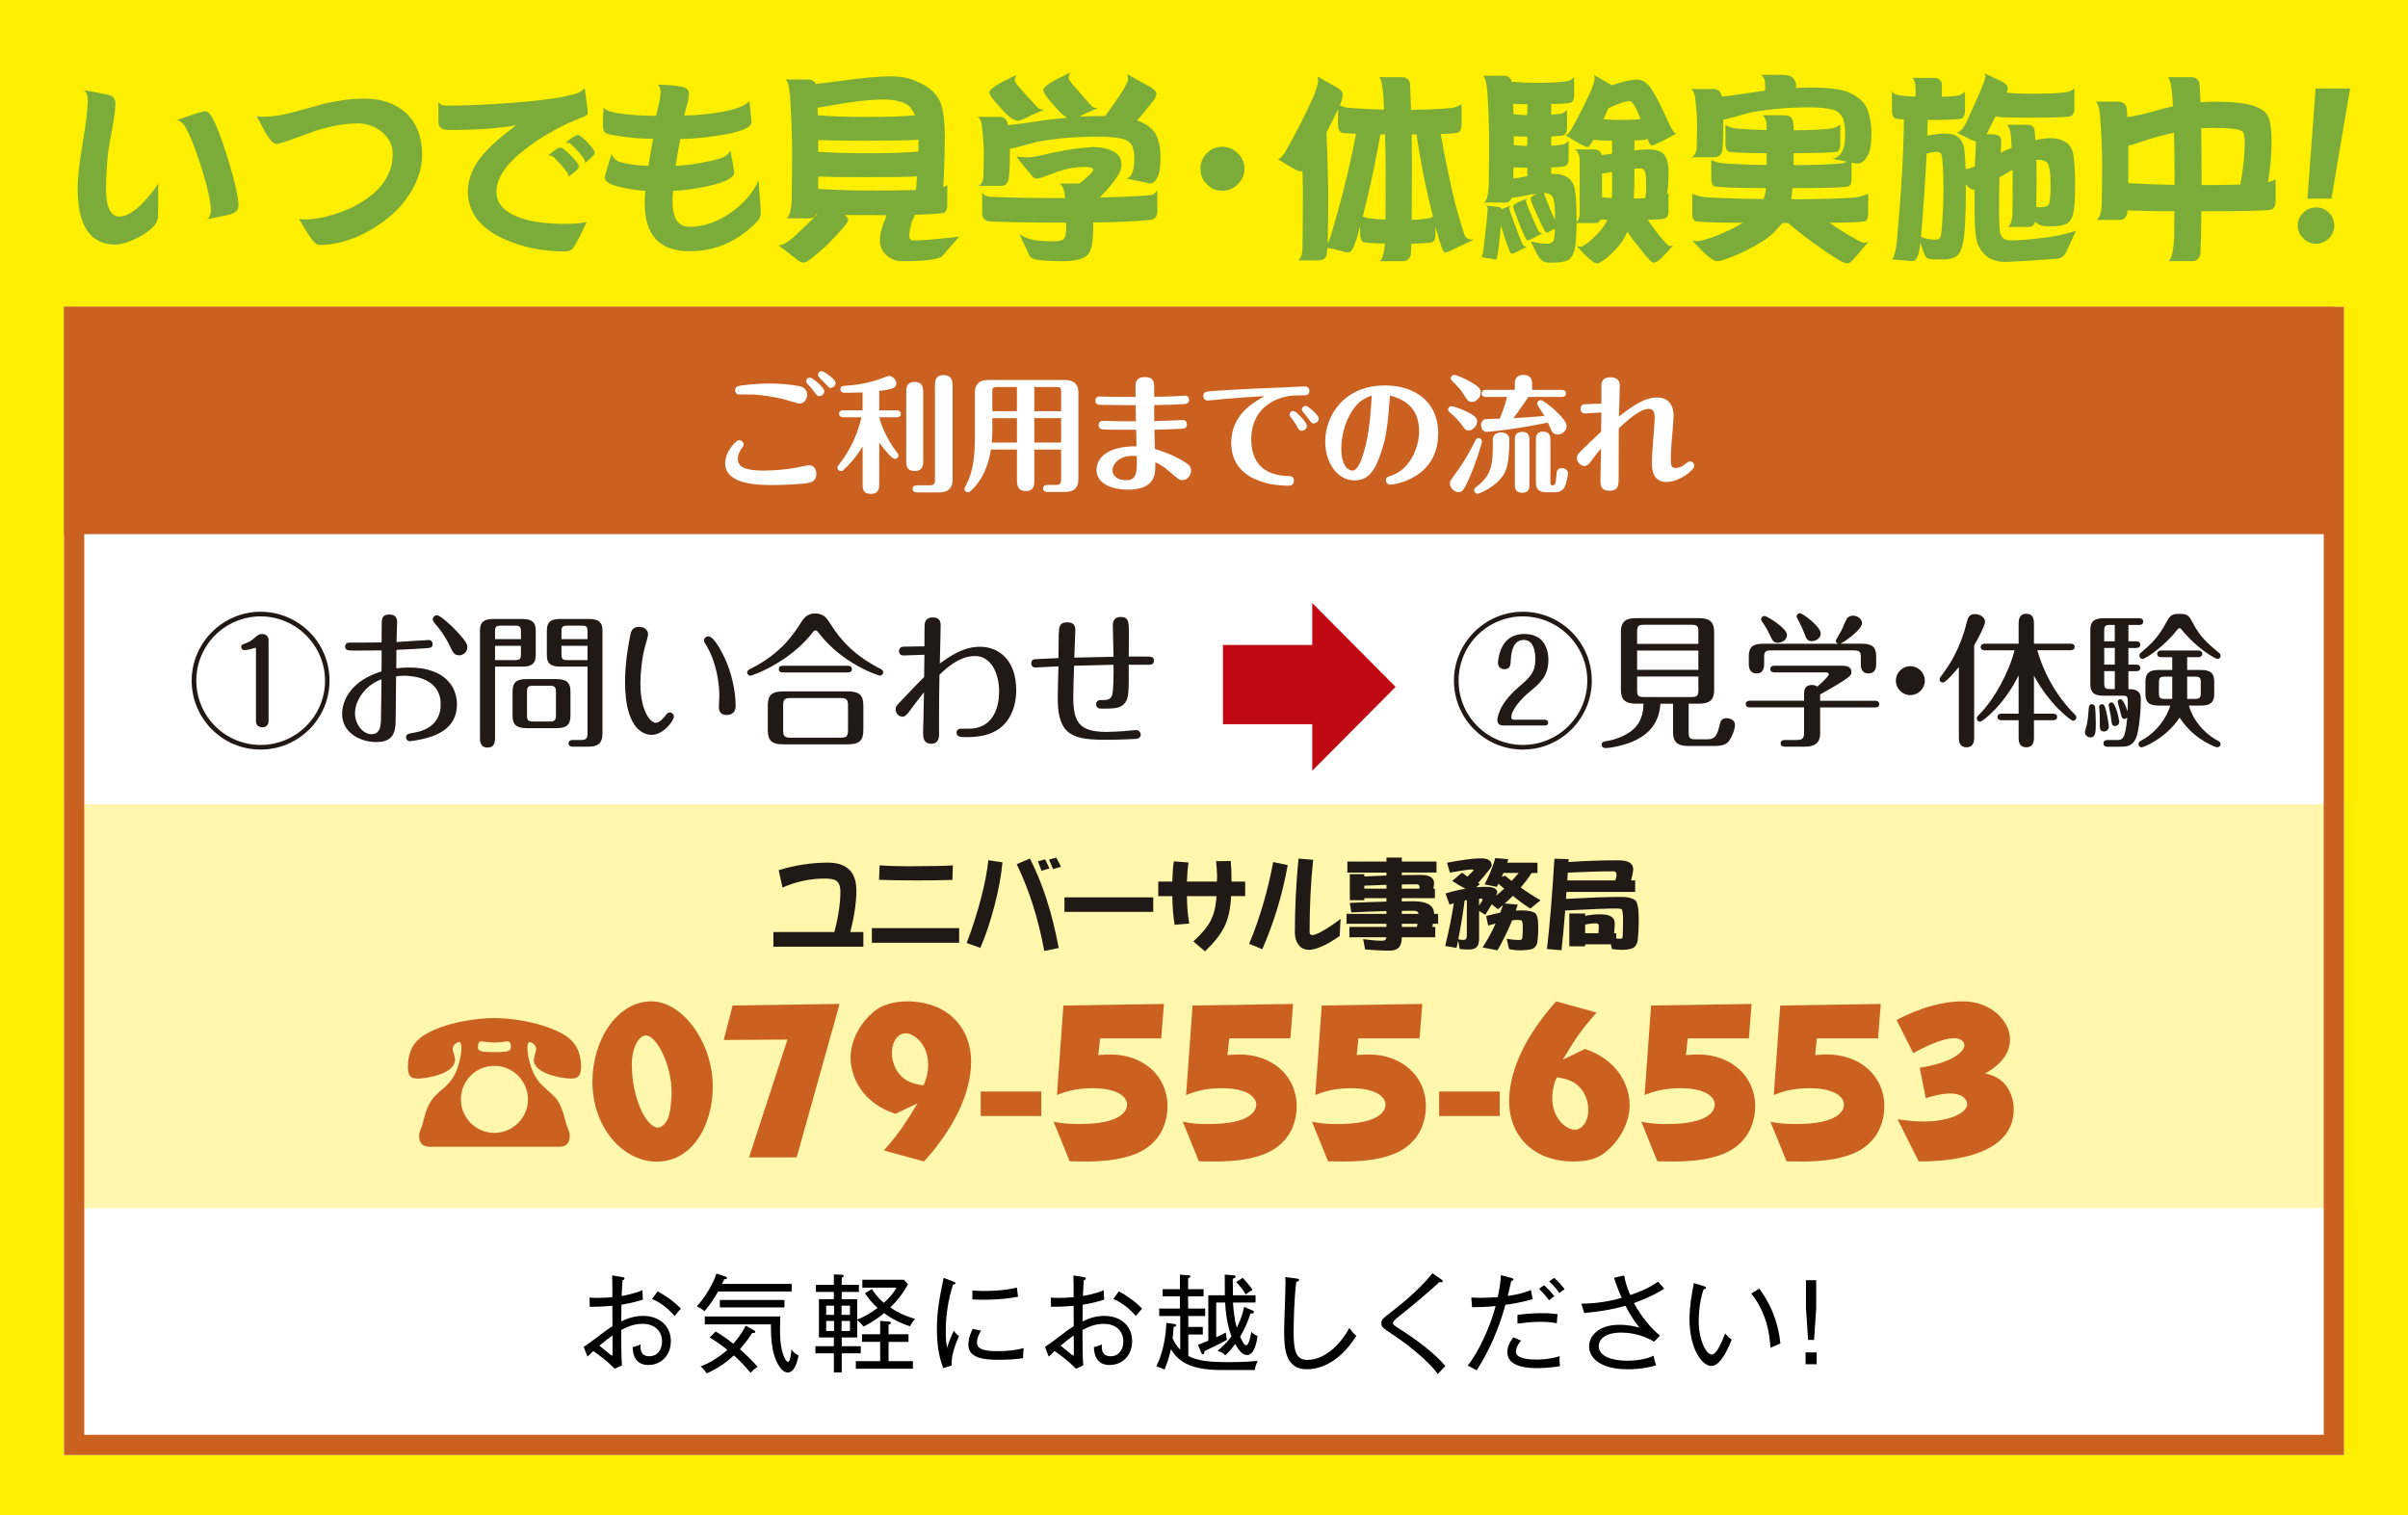 <?xml version="1.0" encoding="UTF-8"?>
<svg id="_レイヤー_2" data-name="レイヤー 2" xmlns="http://www.w3.org/2000/svg" viewBox="0 0 835.41 525.77">
  <defs>
    <style>
      .cls-1, .cls-2, .cls-3, .cls-4, .cls-5, .cls-6, .cls-7, .cls-8 {
        stroke-width: 0px;
      }

      .cls-2 {
        fill: #7bac39;
      }

      .cls-3 {
        fill: #211915;
      }

      .cls-4 {
        fill: #cb6120;
      }

      .cls-5 {
        fill: #bf0811;
      }

      .cls-6 {
        fill: #fff;
      }

      .cls-7 {
        fill: #fef7ac;
      }

      .cls-8 {
        fill: #feee00;
      }
    </style>
  </defs>
  <g id="_データ" data-name="データ">
    <rect class="cls-8" width="835.41" height="525.77"/>
    <rect class="cls-6" x="22.23" y="106.45" width="790.96" height="398.37"/>
    <rect class="cls-7" x="22.23" y="279.01" width="790.96" height="140.19"/>
    <g>
      <rect class="cls-4" x="25.73" y="109.95" width="780.58" height="71.88"/>
      <path class="cls-4" d="M802.8,113.45v64.88H29.23v-64.88h773.58M809.8,106.45H22.23v78.88h787.58v-78.88h0Z"/>
    </g>
    <path class="cls-4" d="M806.18,113.45v384.37H29.23V113.45h776.96M813.18,106.45H22.23v398.37h790.96V106.45h0Z"/>
  </g>
  <g id="_修正箇所" data-name="修正箇所">
    <g>
      <path class="cls-2" d="M54.81,75.48c-.21,2.11-2.18,4.29-5.98,6.41-3.52,1.97-6.48,2.96-8.8,2.96-8.73,0-13.09-6.48-13.09-19.57,0-3.52.56-8.73,1.76-15.63,1.13-6.9,1.76-11.97,1.76-15.27,0-1.34-.42-2.32-1.27-3.03,1.97.28,4.86.77,8.73,1.62,1.41.49,2.11,1.48,2.11,2.89,0,2.18-.42,5.14-1.13,8.94-.84,4.5-1.34,7.46-1.48,8.94-.42,4.58-.63,8.45-.63,11.68,0,6.48,1.55,9.71,4.72,9.71,2.11,0,4.65-1.41,7.6-4.29,2.11-2.11,4.08-4.5,5.77-7.11v8.45c0,1.55-.07,2.67-.07,3.31ZM81.41,73.72c-.7.42-2.25.92-4.58,1.34-1.69.35-3.31.7-4.93.99.84-.63,1.27-1.62,1.27-3.03,0-2.96-1.13-7.95-3.31-14.99-2.18-6.76-4.08-11.54-5.77-14.29-.7-1.13-1.62-1.83-2.67-2.11,5.63-1.97,8.94-3.03,9.78-3.03.7,0,1.34.49,1.97,1.41,1.55,2.39,3.59,7.53,5.98,15.34,2.39,7.88,3.59,13.23,3.59,16.05,0,1.06-.49,1.83-1.34,2.32Z"/>
      <path class="cls-2" d="M140.75,69.29c-3.52,4.65-8.09,8.38-13.58,11.26-5.56,2.96-10.98,4.43-16.19,4.43-.7,0-1.34-.35-1.9-.92-.84-.92-1.83-2.18-2.82-3.87-1.55-2.53-2.39-3.94-2.53-4.15.99.07,1.83.07,2.67.07,1.97,0,4.43-.35,7.39-1.13,5.98-1.55,10.98-3.94,15.06-7.25,4.93-4.01,7.39-8.8,7.39-14.29,0-3.03-1.27-5.56-3.66-7.6-2.46-1.97-5.21-3.03-8.31-3.03-4.22,0-9.15.84-14.71,2.53-.21.07-2.6.92-7.11,2.6-3.66,1.34-5.84,1.97-6.55,1.97-1.06,0-2.32-1.34-3.87-4.01-.99-1.83-1.97-3.73-2.96-5.56.77.14,1.62.14,2.46.14,2.89,0,6.41-.49,10.56-1.62,3.45-.99,6.9-1.9,10.35-2.89,5.07-1.13,9.71-1.76,13.94-1.76,6.12,0,10.98,1.76,14.64,5.14,3.59,3.45,5.42,8.24,5.42,14.29,0,5.35-1.9,10.56-5.7,15.63Z"/>
      <path class="cls-2" d="M202.07,40.64c-6.76,2.67-12.88,5.98-18.37,10-7.67,5.56-11.47,10.84-11.47,15.84,0,4.36,3.03,7.46,9.08,9.36,3.94,1.27,8.8,1.83,14.5,1.83,3.24,0,5.77-.21,7.74-.63-.77,1.62-1.55,3.24-2.32,4.79-1.13,2.25-1.97,3.66-2.53,4.36-.7.7-1.48,1.06-2.46,1.06-8.02,0-15.27-1.48-21.61-4.43-8.24-3.8-12.32-9.29-12.32-16.47,0-4.36,1.83-8.8,5.63-13.16,2.46-2.82,6.19-6.05,11.12-9.71-6.48,1.13-14.22,1.62-23.37,1.62-2.39,0-3.59-.92-3.59-2.82v-6.83c.63.84,1.48,1.2,2.53,1.2,4.5,0,10.21-.14,16.96-.56,8.17-.49,14.85-1.13,20.13-1.9,1.83-.21,4.58-.77,8.17-1.69,1.2-.42,2.18-1.06,2.96-1.9.7,5.07,1.06,7.95,1.06,8.66,0,.49-.63.99-1.83,1.41ZM199.32,59.71c-.77.56-1.48,1.06-2.18,1.62,0-.21.07-.42.07-.56,0-.35-.77-1.48-2.32-3.31-1.55-1.69-2.53-2.67-2.96-3.1-.56-.28-1.13-.49-1.69-.49.7-.49,1.34-1.06,2.04-1.62.99-.7,1.69-1.06,2.18-1.06.56,0,1.76.99,3.66,2.82,1.83,1.9,2.75,3.17,2.75,3.73,0,.42-.56,1.13-1.55,1.97ZM202.91,56.62c0-.14.07-.35.07-.63,0-.49-.77-1.55-2.18-3.17-1.41-1.62-2.46-2.6-3.03-3.03-.42-.21-.92-.28-1.55-.28,2.11-1.76,3.52-2.67,4.22-2.67.63,0,1.76.92,3.45,2.6,1.62,1.76,2.46,2.96,2.46,3.59,0,.56-1.2,1.76-3.45,3.59Z"/>
      <path class="cls-2" d="M263.45,75.83c-.42.7-1.48,1.83-3.1,3.24-5.98,5.35-13.02,8.09-21.12,8.09-10.42,0-15.56-5.56-15.56-16.68,0-1.48.07-2.89.21-4.29-2.82-.14-5.42-.56-7.95-1.13-4.08-.84-6.12-1.97-6.12-3.38,0-.42.77-3.17,2.32-8.24.28.77.84,1.48,1.55,2.04.7.63,2.53,1.13,5.35,1.55,2.25.35,4.22.49,5.91.49.35-2.04.92-5.14,1.62-9.36-4.65,0-9.36-.42-14.15-1.34-1.27-.21-2.11-.49-2.53-.92-.49-.28-.7-1.06-.7-2.25,0-.77,0-1.83.07-3.17.07-1.62.14-2.67.14-3.17.63,1.13,3.38,1.9,8.24,2.39,3.31.35,6.62.49,10,.49.28-1.41.63-2.82.99-4.22.35-1.62.56-3.03.56-4.22,0-.92-.35-1.69-.99-2.39,1.41.07,2.89.14,4.43.21,1.69.14,3.17.35,4.36.63,1.34.42,2.04,1.13,2.04,2.18s-.21,2.32-.63,3.87c-.35,1.27-.7,2.53-1.06,3.8,3.8,0,7.81-.35,12.04-1.06,5.7-.92,9.22-2.25,10.63-3.94.42,4.22.7,6.69.7,7.32,0,1.9-3.66,3.45-10.98,4.58-4.5.7-9.08,1.2-13.73,1.34-.42,2.11-.92,5.14-1.62,9.22,2.18,0,5.21-.35,9.01-1.06,4.43-.77,7.25-1.55,8.38-2.39.7-.49,1.27-1.13,1.62-1.9.84,4.5,1.34,7.11,1.34,7.67,0,1.83-3.1,3.45-9.29,4.79-4.79.99-8.8,1.55-11.9,1.55-.14,1.34-.21,2.6-.21,3.8,0,5.84,1.97,8.73,5.91,8.73,4.72,0,9.36-1.55,14.01-4.72,4.58-3.1,7.88-6.9,9.92-11.33.49,6.19.77,9.93.77,11.05,0,.92-.21,1.62-.49,2.11Z"/>
      <path class="cls-2" d="M280.41,27.62c1.34,0,2.18.49,2.6,1.48,2.25-.21,5.07-.56,8.45-.99,7.39-1.06,13.23-1.62,17.46-1.62s7.32.77,10,2.18c3.38,1.48,5.84,3.66,7.25,6.62,1.06,2.46,1.62,6.69,1.62,12.67,0,2.96-.14,7.46-.35,13.66-.07,1.27-.14,2.32-.21,3.24.49-.14.99-.35,1.41-.63v6.97c0,1.41-.42,2.25-1.13,2.6-1.27.35-4.65.56-10.07.7-.35.84-.7,1.62-1.13,2.46-.56,2.04-.84,3.66-.84,4.86,0,1.13.49,1.62,1.62,1.62,2.6,0,7.81-.42,15.7-1.34l-5.91,6.76c-1.27,1.13-5.84,1.76-13.66,1.76-2.39,0-4.29-.7-5.7-2.11-1.55-1.41-2.25-3.1-2.25-5.07,0-2.11.56-4.58,1.83-7.25.14-.56.28-1.06.42-1.55h-4.01c-4.01,0-7.46,0-10.35-.07.7.7,1.13,1.27,1.13,1.76,0,.84-2.46,3.66-7.25,8.59-4.5,4.08-7.18,6.19-8.17,6.19-.77,0-1.69-.42-2.67-1.27,0,0-2.04-1.62-6.12-4.72,1.34,0,3.03-.92,5.07-2.67,3.94-3.66,6.76-6.41,8.52-8.24h-.42c-.49,1.06-1.27,1.55-2.32,1.55h-8.09c1.06-.63,1.69-2.82,1.83-6.48.07-6.19.14-11.61.14-16.33,0-5.84-.28-12.32-.7-19.5-.28-3.31-.77-5.28-1.55-5.84h7.88ZM300.19,40.57c7.46,0,13.16-.14,17.25-.56-.56-1.41-1.34-2.53-2.25-3.38-1.97-1.41-4.86-2.11-8.73-2.11s-8.52.49-14.08,1.34c-4.22.77-7.11,1.27-8.73,1.48,0,.92.07,1.83.07,2.67,5.49.42,10.98.56,16.47.56ZM303.5,66.12c5.63,0,10.35-.07,14.29-.21.14-1.27.21-2.89.35-4.72-3.38.21-9.36.28-17.95.28-7.39,0-12.81-.07-16.33-.21,0,1.62-.07,3.03-.07,4.29,6.62.42,13.16.56,19.71.56ZM300.19,53.17c7.81,0,13.8-.14,17.95-.56.14,0,.35,0,.49-.07,0-1.62.07-2.96.07-4.08-3.31.28-9.5.35-18.51.35-7.32,0-12.74-.07-16.33-.21v4.08c5.49.35,10.91.49,16.33.49Z"/>
      <path class="cls-2" d="M370.72,27.05c0,.49,1.06,1.97,3.31,4.43,0,.07,1.55,1.83,4.65,5.21.14.42.92.7,2.18.84-2.75,1.2-4.08,1.76-4.08,1.76-.99.56-1.83.92-2.53,1.2,2.39-.14,4.5-.21,6.41-.21h2.67c.14-.14.35-.35.49-.63,2.18-2.89,4.29-5.91,6.26-9.15.84-1.55,1.27-2.46,1.27-2.89,0-.77-.14-1.41-.28-1.9,5.49,3.1,8.24,4.58,8.24,4.58,1.27.84,1.9,1.62,1.9,2.25,0,.56-.28,1.2-.7,1.9-2.11,2.75-4.08,5.21-6.05,7.32h.07c2.96,1.13,5.07,2.67,6.26,4.5,1.2,2.11,1.83,4.86,1.83,8.31s-.35,5.56-.99,6.76c-.7,1.55-1.62,2.32-2.6,2.32l-8.24-1.69c.99-.28,1.62-.92,1.97-1.97.49-.99.77-2.75.77-5.42,0-1.48-.28-2.75-.7-3.87-.63-1.27-1.83-2.18-3.59-2.6-2.18-.42-5.07-.7-8.59-.7-7.46,0-14.43.63-20.98,1.83-4.5,1.27-7.6,2.11-9.29,2.39,0,6.19-.21,9.78-.56,10.91-.42,1.34-1.27,1.97-2.53,1.97h-7.95c1.06-.35,1.69-1.41,1.83-3.24.07-3.1.14-5.77.14-8.09,0-2.96-.28-6.19-.7-9.71-.21-1.62-.7-2.6-1.55-2.89h7.67c1.55,0,2.53.77,2.82,2.18,0,.28.07.49.14.63,2.75-.21,6.69-.7,11.75-1.55,3.17-.42,6.12-.7,8.8-.99-1.41-.77-2.96-2.25-4.79-4.5-2.39-2.6-3.52-4.29-3.52-5.14s1.69-2.18,5.21-3.94c0,0,1.34-.7,4.15-2.11-.35.7-.56,1.34-.56,1.9ZM356.93,54.58c.99,0,3.8-.49,8.38-1.62,5.07-1.06,9.71-1.69,13.94-1.97,2.96.07,5.35.63,7.25,1.69,1.69.92,2.6,2.46,2.6,4.65,0,1.13-.56,2.46-1.55,4.01-1.48,2.25-3.38,4.5-5.77,6.9-.14.14-.21.21-.28.28,6.41-.14,12.18-.35,17.25-.77,1.2,0,2.11-.63,2.75-1.9v7.53c0,1.97-1.06,2.96-3.03,2.96-4.86.49-11.26.77-19.22.84v1.83c0,5.14-.7,8.38-2.11,9.64-1.55,1.27-4.29,1.97-8.38,1.97s-7.32-.21-9.29-.56c-1.41-.28-2.25-.84-2.46-1.69,0,0-1.13-2.39-3.31-7.11,1.13.7,2.32,1.27,3.59,1.69,1.97.56,4.58.77,7.67.77,1.9,0,3.17-.14,3.8-.56.7-.35,1.13-1.76,1.13-4.22v-1.69c-11.4,0-20.13-.14-26.11-.42-2.04-.07-3.03-1.06-3.03-2.89v-7.25c.49,1.13,1.69,1.62,3.59,1.62,5.91.28,14.36.42,25.2.42-.14-.84-.21-1.69-.35-2.39-.28-1.27-.77-2.11-1.48-2.67h6.76c.35-.28.7-.49.99-.77,2.53-2.11,3.8-3.38,3.8-3.94,0-.7-1.06-1.06-3.03-1.06-3.52.07-6.97.77-10.35,2.04-3.66,1.41-5.63,2.04-5.91,2.04-.84,0-1.48-.28-1.9-.92-1.83-2.11-3.66-4.36-5.49-6.76,1.41.21,2.82.28,4.36.28ZM352,27.9c0,.49,1.06,1.9,3.31,4.29,0,.07,1.55,1.76,4.65,5.07.21.42.99.7,2.25.84-2.82,1.2-4.15,1.76-4.15,1.76-2.67,1.41-4.29,2.04-4.93,2.04-1.48,0-3.59-1.62-6.33-4.86-2.39-2.53-3.59-4.22-3.59-5,0-.84,1.76-2.18,5.28-4.01,0,0,1.34-.63,4.08-2.04-.28.7-.49,1.34-.56,1.9Z"/>
      <path class="cls-2" d="M429.43,63.94c-1.55,1.55-3.38,2.25-5.35,2.25-2.11,0-3.94-.7-5.35-2.25-1.55-1.48-2.25-3.24-2.25-5.35s.7-3.87,2.18-5.42c1.41-1.48,3.24-2.25,5.42-2.25,2.04,0,3.8.77,5.35,2.25,1.55,1.55,2.32,3.31,2.32,5.42s-.77,3.8-2.32,5.35Z"/>
      <path class="cls-2" d="M464.2,30.57c1.06.77,1.62,1.41,1.62,1.97,0,.99-.28,2.25-.84,3.73-.07.14-.14.21-.14.28.99.56,2.25.84,3.8.92,3.87.28,7.74.49,11.54.56-.07-1.13-.14-2.32-.14-3.52-.28-4.36-.77-6.9-1.55-7.74h7.88c1.55,0,2.53.77,2.82,2.25.14,2.82.21,5.84.35,9.08,5.91-.07,10.56-.28,13.94-.63,1.2-.14,2.39-.56,3.59-1.34v7.18c0,1.41-.49,2.32-1.34,2.75-.84.21-2.82.35-5.91.42.56,3.38,1.48,8.09,2.75,14.08,1.55,7.6,3.38,14.71,5.63,21.26.49.92,1.48,1.34,3.03,1.34-2.39,1.2-4.79,2.32-7.11,3.38-1.34.7-2.25,1.06-2.82,1.06-.63,0-1.62-2.75-3.03-8.09-.14-.35-.21-.7-.28-1.06v2.89c0,1.41-.35,2.25-1.06,2.67-.84.28-3.24.42-7.32.56-.07,1.69-.14,2.96-.14,3.8-.49,1.48-1.34,2.25-2.6,2.25h-8.09c.84-.77,1.41-2.82,1.69-6.12-3.94-.07-6.48-.21-7.46-.49-.77-.42-1.13-1.34-1.13-2.75v-2.82c-.42,1.41-.77,2.75-1.13,4.08-.99,3.38-1.97,5.07-2.96,5.07-.56,0-1.55-.21-2.82-.63-1.41-.35-2.89-.7-4.43-.99-.14.92-.21,1.62-.21,2.11-.21,1.48-1.27,2.25-3.17,2.25h-6.69c.92-.92,1.41-2.32,1.41-4.15.07-5.7.14-12.32.14-19.92,0-1.55-.07-3.87-.14-6.97-.28.14-.49.21-.63.21-.84,0-3.45-1.41-7.95-4.36.99,0,2.18-1.41,3.66-4.36,3.03-5.35,5.91-11.05,8.66-17.1,1.13-2.89,1.69-4.72,1.69-5.49,0-.63-.14-1.2-.28-1.69,4.79,2.75,7.18,4.08,7.18,4.08ZM462.02,80.69c2.6-8.59,5-17.81,7.11-27.66.56-2.67.99-4.93,1.34-6.62-2.39-.07-4.01-.21-4.93-.35-.92-.49-1.34-1.48-1.34-2.89v-5.28c-1.41,2.96-2.75,5.7-4.01,8.09.28,6.12.49,12.88.63,20.27,0,8.45-.07,14.43-.21,18.02.56-.84,1.06-2.04,1.41-3.59ZM474.62,75.69c2.04.28,4.08.42,6.05.49,0-5.84.07-11.12.07-15.77,0-4.36-.07-9.01-.21-13.8h-1.62c-.28,1.41-.56,3.17-.99,5.28-1.48,7.95-3.17,15.7-5.14,23.16.56.35,1.13.56,1.83.63ZM495.81,75.69c.42-.07.92-.28,1.34-.56-1.62-6.12-3.1-13.09-4.5-20.83-.56-3.38-.99-5.98-1.2-7.67h-1.69c0,3.73.07,7.67.07,11.9,0,7.25-.07,13.16-.07,17.74,2.46-.07,4.5-.28,6.05-.56Z"/>
      <path class="cls-2" d="M519.96,71.82c.56.07.92.35,1.06.77.14-.07.28-.14.42-.21,0,0,.84-.35,2.67-1.06-.21.14-.35.28-.35.42-.14.14-.14.28-.14.42s.14.63.42,1.62c1.27,3.66,2.67,7.39,4.22,11.05.21.42.7.7,1.41.77-1.55.84-2.39,1.27-2.39,1.27-1.48.77-2.46,1.2-2.89,1.2-.21,0-.56-.63-.99-1.83-.7-1.69-1.55-4.22-2.67-7.88v-.07c-.14.84-.21,1.76-.28,2.75-.35,3.52-.63,6.05-.92,7.46-.14.99-.35,1.55-.63,1.55s-.77-.14-1.55-.28c-1.2-.14-2.32-.35-3.38-.56.21-.49.42-1.06.56-1.62.28-2.53.63-5.56,1.06-9.08.35-3.59.56-5.63.56-6.05,0-.35-.21-.7-.56-1.13,1.55.14,2.96.35,4.36.49ZM539.52,60.35c1.69,0,3.17.42,4.43,1.27,1.2.77,1.97,2.11,2.39,3.94.42,2.39.63,5.98.63,10.77v.7c.7-.63,1.06-1.62,1.06-2.96v-18.37c0-1.9-.56-3.17-1.62-3.87h6.33c1.69,0,2.67.7,2.96,1.97,1.13-.14,2.32-.28,3.59-.49v-4.5c-3.1,0-5.21-.14-6.48-.35-.92,1.69-1.62,2.53-2.04,2.53-.77,0-3.31-1.34-7.67-4.08.7,0,1.62-1.06,2.67-3.17,2.18-3.87,4.29-8.02,6.26-12.46.77-2.04,1.2-3.38,1.2-3.94s-.07-.99-.21-1.34c3.8,2.25,5.77,3.31,5.77,3.31.14.14.28.21.42.28,3.66-1.27,6.62-1.97,8.87-1.97,1.62,0,3.1.92,4.36,2.6,1.62,2.18,3.66,6.12,6.19,11.76,1.27,2.96,2.25,4.36,2.96,4.36-4.93,2.75-7.81,4.08-8.52,4.08-.42,0-.84-.56-1.27-1.76-.14-.21-.21-.42-.21-.56-.14.14-.21.14-.21.14-.56.28-2.04.42-4.36.49v3.45c1.97-.21,3.59-.35,4.93-.35,2.04,0,3.66.42,4.79,1.2,1.27,1.06,1.97,2.96,2.11,5.77v3.24c0,1.83-.21,3.59-.56,5.42.14-.14.35-.28.56-.49v6.41c0,1.27-.42,2.04-1.13,2.39-.77.28-2.82.42-6.05.49,1.27,1.97,2.75,3.87,4.29,5.84,1.83,2.11,2.89,3.24,3.17,3.24.7,0,1.2-.07,1.34-.21-1.41,1.69-2.89,3.24-4.29,4.65-.99.84-1.83,1.34-2.53,1.34-.63,0-1.97-1.41-4.08-4.15-1.76-2.11-3.45-4.22-5-6.62-.28.56-.49,1.06-.7,1.48-.99,2.18-2.96,4.58-5.98,7.25-1.83,1.55-3.1,2.32-3.8,2.32-1.13,0-3.52-2.04-7.11-6.05.63.14,1.06.28,1.34.28.42,0,1.41-.56,2.82-1.62,3.24-2.75,5.42-5.28,6.48-7.67,0,0,0-.07.07-.07-.92,0-1.69-.07-2.32-.14-.42.84-.99,1.27-1.76,1.27h-6.62c-.07,5-.35,8.24-.92,9.92-.56,1.62-1.34,2.67-2.39,3.1-1.13.42-2.75.7-4.72.7h-1.9c-1.48,0-2.75-.99-3.73-2.82,0,0-.77-1.55-2.32-4.58,2.11.56,4.01.84,5.77.84.92,0,1.62-.28,2.04-.84.35-.28.56-1.76.63-4.43-.14.14-.21.14-.21.14-1.41.84-2.32,1.27-2.75,1.27-.21,0-.56-.49-1.06-1.55-.77-1.34-1.76-3.52-3.03-6.48-.99-2.11-1.41-3.38-1.41-3.8s.7-.99,2.25-1.62c0,0,.07,0,.21-.07-.84.14-1.76.28-2.89.42-3.24.63-5.21.99-6.05.99-.42,1.13-1.2,1.69-2.25,1.69h-7.46c.99-.56,1.55-2.53,1.69-5.91.07-5.63.14-10.63.14-14.92,0-5.35-.21-11.33-.63-17.88-.28-2.96-.77-4.72-1.48-5.28h7.25c1.41,0,2.32.63,2.6,1.9v.14c2.96.28,5.91.42,8.73.42,4.72,0,8.31-.21,10.84-.63.7-.14,1.41-.56,2.18-1.34v6.41c0,1.27-.42,2.11-1.13,2.39-.77.28-3.03.49-6.83.49v3.73c1.34-.07,2.46-.21,3.45-.35.7-.14,1.34-.63,2.04-1.34v6.33c0,1.27-.42,2.11-1.13,2.46-.56.21-2.04.35-4.36.42v3.24c1.55-.07,2.89-.21,4.01-.42.63-.14,1.34-.56,2.04-1.34v6.41c0,1.27-.42,2.04-1.13,2.39-.63.28-2.25.42-4.93.49v2.25h1.34ZM525.09,39.65c1.62.14,3.24.28,4.79.28v-3.8c-1.97,0-3.66,0-4.93-.14,0,1.27.07,2.46.14,3.66ZM529.6,69.22c-.14.14-.21.35-.21.49,0,.07.14.49.42,1.34,1.13,3.03,2.46,6.05,3.94,9.08.21.49.7.77,1.41.84-1.55.84-2.39,1.2-2.39,1.2-1.48.84-2.46,1.27-2.89,1.27-.14,0-.49-.49-.99-1.55-.63-1.34-1.55-3.52-2.67-6.48-.84-2.11-1.27-3.38-1.27-3.8s.7-.99,2.11-1.62c0,0,.92-.35,2.82-1.13-.14.14-.28.28-.28.35ZM525.02,61.9c1.27-.14,2.82-.35,4.5-.7.14,0,.21,0,.35-.07v-2.96c-1.97,0-3.52,0-4.79-.14-.07,1.48-.07,2.75-.07,3.87ZM525.16,50.35c1.55.14,3.17.28,4.72.28v-3.24c-1.97,0-3.52,0-4.72-.14v3.1ZM536.15,68.37c.99,2.67,2.11,5.35,3.38,8.02v-.07c0-4.58-.35-7.32-1.06-8.24-.56-.7-1.48-1.13-2.82-1.13,0,.07.14.56.49,1.41ZM559.16,68.65c.07-.99.14-2.11.14-3.31v-5.7c-1.62.28-2.82.49-3.52.56v8.24c1.13.14,2.25.21,3.38.21ZM561.77,41.62c3.03,0,5.49-.07,7.39-.35-.56-1.41-1.13-2.67-1.62-3.8-.84-1.55-1.55-2.39-2.18-2.39-1.41,0-3.45.7-6.26,1.97-.49.28-.84.42-1.13.49-.56,1.41-1.13,2.67-1.69,3.8,1.83.21,3.66.28,5.49.28ZM566.83,68.86c1.48,0,2.82,0,3.94-.07.21-1.13.35-2.39.35-3.73,0-.84-.07-1.9-.07-3.1,0-2.25-.56-3.45-1.83-3.52-.7,0-1.48.07-2.18.07,0,4.15-.07,7.6-.21,10.35Z"/>
      <path class="cls-2" d="M618.79,26c2.67,0,4.08,1.2,4.36,3.52v.99c1.69-.07,3.31-.14,4.72-.14,6.48,0,10.98.56,13.51,1.69,2.89,1.27,4.93,2.96,6.12,5.07,1.13,2.39,1.76,5.49,1.76,9.43,0,3.73-.49,6.26-1.41,7.6-.99,1.76-2.18,2.6-3.59,2.6l-1.9-.35v5.77c0,1.34-.42,2.18-1.13,2.53-1.9.35-8.38.56-19.36.56-.14,1.48-.28,2.75-.42,3.87,9.29,0,16.47-.21,21.54-.56,1.69-.14,3.45-.63,5.14-1.34v6.97c0,1.41-.42,2.25-1.13,2.6-1.62.28-5.7.42-12.32.49,2.67,1.83,5.35,3.52,8.09,5.07,2.11,1.27,3.45,1.9,4.01,1.9.49-.07,1.06-.21,1.62-.56-1.69,1.97-3.45,4.08-5.42,6.33-.7.84-1.41,1.34-2.25,1.34-.99,0-3.66-1.55-8.02-4.58-4.93-3.38-9.08-6.55-12.32-9.43h-2.04c-.77.99-1.62,1.97-2.53,2.82-1.97,2.32-6.05,4.86-12.32,7.81-3.8,1.69-6.48,2.6-7.88,2.6s-4.22-2.39-8.52-7.18c.77.21,1.34.28,1.62.28.99,0,3.1-.56,6.26-1.69,4.08-1.62,7.25-3.17,9.64-4.72-8.52,0-14.01-.21-16.4-.49-.77-.42-1.13-1.34-1.13-2.75v-6.83c1.48.77,3.59,1.2,6.33,1.34,6.19.28,12.32.49,18.44.49.42-1.2.7-2.46.84-3.8-9.57,0-15.56-.21-17.95-.56-.7-.42-1.06-1.34-1.06-2.67v-6.62c1.13.77,2.82,1.2,5,1.34,4.79.28,9.5.49,14.22.49v-4.08c-7.04,0-11.4-.21-13.16-.49-.77-.49-1.13-1.41-1.13-2.75v-6.62c.99.77,2.32,1.2,4.15,1.34,3.38.28,6.76.42,10.14.49v-1.55c0-1.48-.49-2.67-1.34-3.59h7.18c1.48,0,2.46.35,2.89,1.06.42.84.63,2.18.63,4.15,5.49,0,9.78-.21,12.88-.56,1.13-.14,2.18-.63,3.31-1.34v6.76c0,1.34-.35,2.18-1.06,2.6-1.55.28-6.55.49-15.13.49v4.15c6.76,0,12.11-.21,15.98-.56.84-.07,1.69-.28,2.53-.63l-5.07-.99c1.62-.35,2.67-1.13,3.17-2.32.84-1.13,1.27-3.17,1.27-6.26,0-1.97-.21-3.66-.63-5.07-.63-1.69-1.76-2.82-3.45-3.38-2.11-.56-4.86-.84-8.24-.84-7.25,0-14.08.63-20.41,1.76-4.93,1.41-8.09,2.25-9.57,2.53,0,6.12-.14,9.71-.35,10.84-.42,1.48-1.34,2.18-2.6,2.18h-8.09c.99-.28,1.62-1.34,1.83-3.17.07-3.03.14-5.7.14-8.02,0-2.89-.28-6.12-.7-9.64-.28-1.55-.77-2.53-1.55-2.82h7.88c1.55,0,2.53.77,2.82,2.18,0,.21.07.35.07.42,2.53-.21,6.55-.77,11.97-1.62,1.06-.14,2.11-.28,3.1-.42v-2.75c0-.99-.49-1.9-1.34-2.75h7.74Z"/>
      <path class="cls-2" d="M671.16,27.05c1.34,0,2.18.7,2.53,1.97v4.58c2.39-.07,4.36-.21,5.84-.49.7-.14,1.48-.63,2.18-1.34v6.76c0,1.34-.42,2.18-1.13,2.6-1.06.35-4.86.49-11.47.49h-.35c0,1.76-.07,3.59-.14,5.42,2.32-.42,4.51-.7,6.48-.7.84,0,1.76.14,2.6.35,1.69.56,2.89,1.9,3.59,4.01.28,1.2.49,3.87.63,7.95.92-.07,1.97-.35,3.24-.92,0-.99.07-1.97.14-2.89.07-2.67.14-4.58.21-5.7-1.34-.42-3.52-1.48-6.55-3.1,1.13-.28,2.25-1.55,3.38-3.94,4.29-9.22,6.48-14.43,6.48-15.63,0-.14-.14-.49-.28-1.06,4.22,2.11,6.41,3.1,6.41,3.1,1.06.7,1.62,1.41,1.62,2.11,0,.35-.14.84-.42,1.55,2.89.28,5.77.35,8.59.35,5.42,0,9.57-.14,12.39-.56.84-.14,1.69-.56,2.53-1.34v6.97c0,1.41-.42,2.25-1.13,2.67-1.27.42-5.84.56-13.8.56-6.12,0-10.28-.07-12.46-.35-.7,1.34-1.41,2.75-2.11,4.15-.35.84-.7,1.48-.99,1.97h1.9c2.11,0,3.24.77,3.24,2.18,0,.21-.07,1.62-.21,4.22.21-.14.42-.21.63-.35,1.13-.49,2.18-.92,3.17-1.34-.07-1.27-.14-2.46-.21-3.73-.28-2.39-.7-3.87-1.41-4.29h7.04c1.41,0,2.25.63,2.53,1.9.14,1.13.21,2.25.28,3.45,1.97-.42,3.73-.7,5.28-.7,1.9,0,3.59.42,5.07,1.27,1.34.77,2.25,2.11,2.75,4.01.42,2.39.7,6.05.7,10.91,0,5.35-.28,8.87-.84,10.63-.56,1.62-1.34,2.6-2.32,2.96-1.13.56-2.67.77-4.58.77h-2.39c-1.41,0-2.67-.49-3.73-1.55-.42,1.27-1.2,1.83-2.25,1.83h-7.25c.92-.49,1.48-2.11,1.62-4.79,0-4.5.07-8.52.07-12.04v-3.03c-.56.28-1.06.56-1.48.84-1.13.7-2.18,1.27-3.1,1.76-.14,4.08-.14,7.67-.14,10.91,0,5.07.14,7.95.49,8.73.28.92.84,1.55,1.55,1.9.7.28,1.48.35,2.32.35,2.53,0,5.84-.21,10-.77,4.36-.42,8.45-1.27,12.32-2.53-2.39,5.14-3.59,7.74-3.59,7.74-.56.99-1.34,1.62-2.46,1.9-9.71.7-16.05,1.13-19,1.13-1.62,0-3.31-.42-5-1.27-1.55-.99-2.82-2.39-3.8-4.36-.92-1.83-1.34-6.12-1.34-12.81v-6.69c-.28.07-.42.07-.56.07-.63,0-1.48-.63-2.46-1.9v2.39c0,8.94-.35,14.78-.92,17.6-.56,2.82-1.41,4.58-2.67,5.28-1.13.56-2.46.84-3.87.84h-3.1c-1.69,0-2.67-.21-2.96-.56-.42-.28-.77-1.06-1.2-2.18-.35-1.06-.7-2.04-1.06-3.03-.42,4.22-1.34,6.34-2.67,6.34-.35,0-2.75-.21-7.18-.56.99-1.13,1.62-4.01,1.9-8.59,1.34-14.71,2.11-28.01,2.25-39.98-1.48-.07-2.46-.21-3.03-.35-.77-.49-1.13-1.41-1.13-2.75v-6.62c.56.77,1.48,1.2,2.6,1.34,1.9.28,3.8.42,5.63.42v-2.39c0-2.04-.35-3.38-1.06-4.08h7.6ZM671.51,83.15c.63,0,1.13-.14,1.41-.42.42-.42.7-2.04.84-4.86.28-3.66.49-7.53.49-11.54,0-7.11-.28-11.33-.7-12.67-.14-.63-.77-.99-1.76-.99-.63,0-1.69.21-3.24.56-.07,0-.14.07-.14.07-.42,8.52-1.06,18.16-1.97,28.86,1.48.7,3.17.99,5.07.99ZM706.56,60.35c0,4.93-.07,8.8-.14,11.47.7.07,1.41.07,1.97.07.99,0,1.76-.21,2.25-.77.49-.42.77-2.75.77-6.97s-.42-6.9-1.2-7.74c-.63-.63-1.69-.99-3.24-.99-.21,0-.35.07-.49.07,0,1.55.07,3.17.07,4.86Z"/>
      <path class="cls-2" d="M734.93,35.29c1.55,0,2.53.77,2.89,2.25.07.99.14,2.04.21,3.1,2.82-.35,6.76-1.27,11.75-2.75,1.34-.35,2.67-.7,4.08-.99-.07-.84-.14-1.62-.14-2.39-.28-4.36-.77-6.9-1.62-7.74h8.02c1.69,0,2.67.77,2.96,2.25.14,2.04.21,4.22.35,6.48,1.62-.14,3.24-.21,4.93-.21,4.58,0,8.24.28,10.91.77,3.38.7,5.7,1.83,6.9,3.24,1.27,1.41,1.9,4.65,1.9,9.71,0,4.36-.35,8.59-.99,12.6-.07.63-.14,1.2-.21,1.62.84-.21,1.76-.56,2.6-.99v7.6c0,1.48-.49,2.46-1.41,2.89-2.25.42-10.35.56-24.35.56-.07,8.02-.21,13.02-.35,15.06-.49,1.48-1.41,2.25-2.67,2.25h-8.31c1.06-.92,1.69-3.73,1.9-8.52,0-3.1.07-5.98.07-8.8-7.32,0-12.74-.14-16.26-.28,0,.42-.07.77-.07,1.06-.42,1.55-1.34,2.25-2.6,2.25h-8.09c1.06-.56,1.69-2.39,1.83-5.49.07-5.28.14-9.92.14-13.94,0-5-.28-10.56-.7-16.61-.28-2.82-.77-4.43-1.55-5h7.88ZM738.73,63.58c5.21.28,10.49.49,15.7.56v-3.73c0-4.5-.07-9.29-.21-14.36-2.67.56-5.56,1.27-8.66,2.25-3.66,1.27-6.05,2.04-7.18,2.25v13.02h.35ZM763.79,58.52v5.7c5.21,0,9.64-.07,13.44-.21.07-.49.14-.99.28-1.55.84-4.72,1.27-9.22,1.27-13.44,0-1.83-.35-3.03-.92-3.52-.7-.42-2.04-.77-3.94-.92-1.48-.14-3.8-.21-6.97-.21-1.06,0-2.18.07-3.31.14.07,4.36.14,9.01.14,14.01Z"/>
      <path class="cls-2" d="M808,82.66c-1.27,1.27-2.75,1.9-4.43,1.9-1.83,0-3.31-.63-4.5-1.9-1.27-1.2-1.9-2.67-1.9-4.43s.63-3.17,1.9-4.43c1.2-1.2,2.67-1.83,4.5-1.83,1.69,0,3.17.63,4.43,1.83,1.2,1.27,1.83,2.75,1.83,4.43s-.63,3.24-1.83,4.43ZM808.84,68.93h-8.31l2.82-38.22h11.97l-6.48,38.22Z"/>
    </g>
    <g>
      <path class="cls-6" d="M280.53,167.54c-2.07.44-8.9.75-12.38.75-4.54,0-16.56,0-16.56-7.49,0-2.91,1.67-5.59,3.66-7.44.26-.26.62-.62,1.23-.62.75,0,1.5.62,1.5,1.5,0,.44-.04.53-.57,1.23-.44.57-1.41,1.89-1.41,3.79,0,2.91,2.82,4.01,8.94,4.01,4.32,0,8.46-.48,11.58-1.06.66-.13,3.52-.79,4.14-.79,1.72,0,2.55,1.32,2.55,3,0,2.55-1.76,2.95-2.69,3.13ZM277.36,140.02c-.35,0-.92-.18-4.67-1.28-1.94-.57-7.97-1.89-13.3-1.89-.88,0-3.26.04-3.44-.04-.57-.22-.92-.79-.92-1.37,0-1.32,1.06-1.5,1.76-1.63.13-.04,5.37-.75,10.22-.75,3.52,0,7.79.4,10.35.92,2.42.48,2.64,2.25,2.64,2.86,0,1.89-1.15,3.17-2.64,3.17ZM285.99,135.79c0,.84-.92,1.67-1.67,1.67s-.88-.18-2.03-1.76c-.62-.84-.84-1.1-2.2-2.55-.13-.13-.4-.44-.4-.88,0-.7.62-1.32,1.5-1.23.66.09,4.8,3.3,4.8,4.76ZM289.87,132.93c0,.84-.75,1.67-1.67,1.67-.57,0-.75-.22-2.16-1.81-.26-.31-1.63-1.63-1.89-1.89-.18-.18-.35-.48-.35-.84,0-.48.26-1.28,1.37-1.28.44,0,4.71,2.6,4.71,4.14Z"/>
      <path class="cls-6" d="M299.25,154.95c-.7,1.15-2.73,4.45-6.52,8.02-.22.22-.48.48-.97.48-.66,0-1.23-.57-1.23-1.23,0-.35.13-.53,1.28-2.03,4.71-6.34,6.47-12.64,7.05-15.41h-6.25c-.44,0-1.5-.09-1.5-1.23s1.01-1.19,1.5-1.19h6.65v-6.21c-.66,0-3.96.13-5.72.13-.75,0-1.98,0-1.98-1.19s1.06-1.19,1.5-1.23c4.27-.26,8.54-1.01,12.59-2.51.57-.22,2.47-.92,2.82-.92,1.28,0,2.51,1.41,2.51,2.6,0,1.32-.75,1.98-5.94,2.6v6.74h5.99c.44,0,1.5.09,1.5,1.23,0,1.06-1.01,1.19-1.5,1.19h-5.99c0,.26,1.58,6.3,6.21,12.24.26.31.44.53.44.97,0,.66-.53,1.23-1.23,1.23-1.14,0-4.27-4.05-5.42-5.68v14.05c0,1.76,0,3.74-2.95,3.74s-2.82-2.03-2.82-3.83v-12.55ZM320.3,159.57c0,1.76,0,3.83-2.95,3.83s-2.95-1.98-2.95-3.83v-23.16c0-1.81,0-3.88,2.91-3.88s2.99,2.03,2.99,3.88v23.16ZM322.64,168.38c1.41,0,1.72-.62,1.72-1.72v-32.46c0-1.89,0-4.05,2.99-4.05s3.13,2.11,3.13,4.05v32.41c0,2.29-1.19,4.23-4.58,4.23h-7.79c-.48,0-1.5-.13-1.5-1.23s1.06-1.23,1.5-1.23h4.54Z"/>
      <path class="cls-6" d="M358.84,166.49c0,1.72,0,3.88-2.95,3.88s-3.08-2.2-3.08-3.88v-10.52h-9.03c-1.23,7.75-4.23,11.54-6.34,13.74-.88.88-1.06,1.1-1.63,1.1-.71,0-1.19-.62-1.19-1.14,0-.35.04-.44.66-1.63,2.42-4.62,2.95-9.82,2.95-17.44v-14.53c0-2.29,1.14-4.23,4.58-4.23h26.73c3.35,0,4.58,1.85,4.58,4.23v30.39c0,2.33-1.14,4.23-4.58,4.23h-6.17c-.53,0-1.5-.18-1.5-1.23s1.01-1.23,1.5-1.23h3.04c1.41,0,1.72-.62,1.72-1.72v-10.52h-9.29v10.52ZM352.81,145.09h-8.54v4.1c0,1.41-.09,3.13-.18,4.36h8.72v-8.46ZM352.81,134.3h-7.27c-1.01,0-1.28.44-1.28,1.28v7.09h8.54v-8.37ZM358.84,142.66h9.29v-7.09c0-.84-.26-1.28-1.28-1.28h-8.01v8.37ZM358.84,153.54h9.29v-8.46h-9.29v8.46Z"/>
      <path class="cls-6" d="M410.41,145.75c.57,0,1.37.35,1.37,1.45,0,1.45-1.06,1.54-2.16,1.58-1.89.13-7.13.26-9.12.31,0,.7.18,6.34.18,6.69,2.03.62,5.33,1.63,9.29,3.88,2.64,1.54,3.26,2.29,3.26,3.57,0,1.5-1.19,3.35-2.95,3.35-1.15,0-1.37-.22-4.32-2.77-2.38-2.11-3.74-2.77-5.15-3.43.09,4.05.22,9.51-9.73,9.51-4.45,0-10.66-1.67-10.66-6.78s5.28-8.41,13.87-8.24c-.04-.92-.13-4.93-.13-5.77-.97,0-8.46.04-11.36-.09-1.58-.09-1.67-1.23-1.67-1.54,0-.4.26-1.45,1.5-1.45.97,0,5.06.13,5.9.13,1.45,0,4.27.04,5.55,0,0-.88,0-4.76-.09-5.55-3.08,0-10.96-.09-12.15-.13-.62,0-1.85-.09-1.85-1.5,0-.57.4-1.41,1.41-1.41.31,0,4.01.13,4.49.13h8.1c-.04-.4-.04-3.17-.04-4.01,0-1.98,1.28-2.86,3.17-2.86,3.3,0,3.3,1.94,3.3,3.74v3.08c2.86,0,3.74,0,7.62-.18.48-.04,2.86-.18,3.13-.18.84,0,1.36.7,1.36,1.45,0,1.37-1.14,1.45-2.25,1.5-3.57.18-6.56.31-9.86.31,0,1.23.04,3.39.04,5.59,1.58,0,9.07-.4,9.95-.4ZM392.76,158.16c-4.05,0-6.78,2.51-6.78,5.02,0,1.85,1.67,3.43,4.62,3.43,3.92,0,3.88-2.77,3.79-8.37-.53-.04-1.06-.09-1.63-.09Z"/>
      <path class="cls-6" d="M425.17,138.39c-1.01.09-5.5.57-6.21.57-.79,0-1.5-.62-1.5-1.58,0-1.5.88-1.54,3.83-1.76,9.69-.66,19.46-1.01,23.91-1.19.09,0,6.3-.35,7.31-.35.4,0,1.76,0,1.76,1.63,0,1.45-1.28,1.45-2.11,1.45-3.26,0-6.61,0-10.44,2.03-7.62,3.96-7.62,11.58-7.62,13.34,0,4.4,1.45,12.2,12.29,12.59,1.37.04,2.51.09,2.51,1.63,0,1.76-1.41,1.76-2.07,1.76-7.31,0-19.68-2.6-19.68-14.88,0-9.78,7.79-14.09,11.54-16.16-4.54.18-9.03.57-13.52.92ZM453.4,147.73c0,.84-.75,1.72-1.81,1.72-.79,0-1.01-.4-1.76-1.72-.75-1.28-1.1-1.85-1.98-2.91-.22-.26-.44-.57-.44-.97,0-.75.66-1.41,1.58-1.19.88.22,4.4,3.96,4.4,5.06ZM457.5,145.22c0,.92-.84,1.67-1.72,1.67-.75,0-.92-.31-1.81-1.58-.57-.84-.88-1.19-1.94-2.38-.09-.13-.35-.44-.35-.88,0-.71.66-1.32,1.54-1.19.57.09,4.27,3.04,4.27,4.36Z"/>
      <path class="cls-6" d="M478.99,157.42c-1.94,5.77-4.23,9.25-8.98,9.25-6.43,0-10.26-6.65-10.26-13.43,0-9.16,6.69-19.51,20.74-19.51,9.6,0,18.45,4.98,18.45,16.69,0,15.85-15.68,17.75-16.6,17.75-.79,0-1.5-.62-1.5-1.5,0-1.06.44-1.19,2.29-1.85,6.08-2.2,9.2-9.64,9.2-15.19,0-8.9-6.08-11.27-10.08-12.42-.88,10.61-1.19,14.14-3.26,20.21ZM469.13,142.49c-2.82,4.36-3.79,9.42-3.79,13.12,0,6.56,2.82,7.66,3.88,7.66,1.94,0,3.3-4.27,3.79-5.9,2.16-6.96,2.55-14.75,2.91-20.17-2.2.88-4.54,1.81-6.78,5.28Z"/>
      <path class="cls-6" d="M509.51,149.36c-.97,0-1.19-.31-2.47-2.07-.84-1.1-2.16-2.64-4.18-4.32-.35-.31-.48-.53-.48-.84,0-.75.66-1.19,1.19-1.19.48,0,3.08.75,5.5,1.98,2.99,1.54,3.39,2.25,3.39,3.3,0,1.45-1.41,3.13-2.95,3.13ZM514.14,153.19c0,.57-2.38,8.41-4.89,13.78-1.41,3.08-1.98,3.79-3.26,3.79-1.63,0-2.99-1.76-2.99-3.04,0-.75.18-.97,1.72-3.08,3.88-5.24,6.12-9.78,7.13-11.8.18-.31.4-.84,1.1-.84s1.19.57,1.19,1.19ZM510.62,139.45c-1.23,0-1.72-.79-2.95-2.82-.66-1.1-1.89-2.51-3.96-4.54-.31-.31-.4-.57-.4-.79,0-.66.57-1.23,1.28-1.23.44,0,2.91.88,5.33,2.25,3.17,1.81,3.79,2.6,3.79,3.83,0,1.59-1.41,3.3-3.08,3.3ZM520.83,150.02c1.58,0,2.82,1.01,2.82,2.29,0,9.56-1.23,12.24-4.23,15.02-2.82,2.55-6.17,3.96-6.78,3.96-.57,0-1.19-.48-1.19-1.19,0-.62.35-.88.88-1.28,5.59-4.36,5.59-8.1,5.59-16.47,0-1.54,1.45-2.33,2.91-2.33ZM530.26,137.73c-3.83,5.5-4.1,5.9-5.2,7.35,3.04-.18,7.88-.48,10.75-.75-.4-.71-2.51-3.74-2.51-4.27,0-.79.62-1.23,1.23-1.23,1.14,0,8.98,6.25,8.98,8.94,0,1.63-1.45,3-3.08,3-.84,0-1.63-.35-2.07-1.19-.22-.4-1.14-2.47-1.37-2.95-12.73,2.6-20.7,3.21-21.18,3.21-1.54,0-1.98-1.5-1.98-2.33,0-.88.4-1.45.79-1.81.48-.35,1.19-.35,5.72-.44.48-1.15,1.98-5.15,2.51-7.53h-7.31c-.44,0-1.5-.09-1.5-1.23s1.01-1.23,1.5-1.23h10v-2.2c0-.66,0-3,3.04-3,2.73,0,2.95,2.07,2.95,3v2.2h10.26c.48,0,1.5.13,1.5,1.23s-.97,1.23-1.5,1.23h-11.54ZM530.61,168.03c0,1.1,0,2.95-2.51,2.95s-2.55-1.81-2.55-2.95v-15.28c0-1.06,0-2.91,2.51-2.91s2.55,1.76,2.55,2.91v15.28ZM536.38,170.8c-1.28,0-3.52-.35-3.52-3.17v-14.93c0-1.1,0-2.95,2.47-2.95s2.55,1.81,2.55,2.95v14.8c0,.62.13.88.66.88.97,0,1.19-.09,1.45-3.83.09-.97.18-2.11,1.89-2.11,1.1,0,2.11.71,2.11,1.76,0,.4-.48,3.7-1.37,5.11-.66,1.06-1.76,1.5-3.43,1.5h-2.82Z"/>
      <path class="cls-6" d="M574.91,137.91c5.72,0,5.72,5.5,5.72,6.56,0,.75-.62,8.41-.75,9.82-.18,2.16-.22,3.92-.22,4.8,0,2.69.35,3.26,1.67,3.26,1.63,0,2.86-.97,3.21-1.28,1.01-.79,1.28-.97,1.76-.97.79,0,1.5.62,1.5,1.63,0,1.19-5.02,5.5-9.64,5.5-5.06,0-5.06-4.98-5.06-6.61,0-1.89.22-5.37.4-7.4.13-1.5.57-6.78.57-8.15s-.13-3.21-2.03-3.21c-3.35,0-8.46,4.89-10.44,6.78-.04,5.64-.04,11.32-.04,16.95,0,2.69,0,4.67-3.13,4.67s-3.17-1.98-3.17-3.39c0-1.81.13-9.69.18-11.27-.13.13-1.85,2.2-3.7,4.76-.66.88-1.28,1.32-2.03,1.32-1.32,0-2.64-1.37-2.64-2.73,0-1.06.26-1.32,1.85-2.91,1.67-1.67,4.36-4.18,6.56-6.25,0-1.67.09-5.81.09-5.9v-.79c-.92.04-4.89.35-5.72.35-.97,0-1.5-.7-1.5-1.58,0-1.5,1.1-1.59,1.59-1.63.88-.09,4.84-.13,5.64-.18v-5.86c0-1.45.13-3.3,3.17-3.3,2.2,0,3.21,1.06,3.21,2.91,0,1.72-.26,9.2-.31,10.7,4.01-3.08,8.59-6.61,13.25-6.61Z"/>
    </g>
    <g>
      <path class="cls-3" d="M268.32,328.46v-5.08h21.14c1.4-5.32,2.1-10.01,2.1-14.07,0-1.82-.49-3.08-1.43-3.75-.77-.49-2.1-.74-4.06-.74-4.97,0-9.84,1.05-14.6,3.12l-1.33-6.02c5.67-1.75,11.38-2.62,17.05-2.62,6.58,0,9.91,3.22,9.91,9.63,0,4.13-.7,8.96-2.1,14.46h4.52v5.08h-31.19Z"/>
      <path class="cls-3" d="M302.48,327.1v-5.08h30.28v5.08h-30.28ZM330.41,305.29c-4.06.14-8.12.18-12.18.18-5.18,0-9.63-.07-13.27-.21l.21-5.04c2.31.21,5.22.32,8.72.32h2.91c5.67,0,10.29-.07,13.79-.28l-.17,5.04Z"/>
      <path class="cls-3" d="M345,314.32c-1.47,5.57-3.08,10.43-4.9,14.56l-4.73-1.71c1.82-4.69,3.46-9.77,4.9-15.23,1.4-5.25,2.24-9.77,2.59-13.48l4.94.74c-.42,4.45-1.33,9.49-2.8,15.12ZM362.29,329.93c-2.07-11.2-5.25-21.21-9.56-30.1l4.59-1.96c4.41,8.65,7.74,19.01,9.98,31.05l-5,1.01ZM361.31,302.14c-.42-1.19-.8-2.31-1.22-3.29l2.48-.7c.53,1.02,1.02,2.07,1.51,3.15l-2.77.84ZM365.34,301.54c-.35-.88-.84-1.96-1.4-3.29l2.49-.7c.56.98,1.12,2.03,1.65,3.19l-2.73.8Z"/>
      <path class="cls-3" d="M369.29,316.38v-5.04h30.8v5.04h-30.8Z"/>
      <path class="cls-3" d="M427.12,310.92c-.21,4.31-.98,7.84-2.35,10.61-1.26,2.62-3.5,5.46-6.72,8.54l-4.03-3.43c2.8-2.59,4.76-4.9,5.85-6.93,1.26-2.31,1.96-5.25,2.17-8.79h-10.26c.04,3.78.32,6.93.81,9.52l-5.08.42c-.49-2.87-.74-6.2-.81-9.94h-4.87v-5.04h4.87c.07-2.66.25-5.01.53-7.04l5.11.42c-.32,1.96-.49,4.17-.56,6.62h10.4c.04-.7.07-1.37.07-1.93,0-1.22-.14-2.94-.35-5.15l5.08-.07c.17,1.82.28,4.2.28,7.14h4.73v5.04h-4.87Z"/>
      <path class="cls-3" d="M437.93,329.34l-4.55-1.89c3.67-8.82,6.44-18.27,8.33-28.35l5.04,1.05c-1.79,10.08-4.73,19.81-8.82,29.19ZM464.78,324.75c-1.68,1.19-3.36,2.21-5.04,3.08-2.31,1.12-4.13,1.71-5.5,1.71-1.72,0-3.01-.63-3.85-1.89-.77-1.09-1.16-2.49-1.16-4.27,0-8.37.42-16.87,1.26-25.48l5.08.42c-.84,8.02-1.23,16.38-1.23,25.06,0,.7.32,1.05.95,1.05.91,0,2.59-.74,5.01-2.28,1.64-1.01,3.25-2.13,4.79-3.33l-.31,5.92Z"/>
      <path class="cls-3" d="M481.01,298.92v-1.37h5.32v1.37h12.04v3.82h-12.04v.88c1.89,0,3.71-.04,5.46-.04h1.26c2.98,0,4.48.98,4.48,2.87,0,.39-.11,1.02-.25,1.89h.53v3.29h-11.48v1.12c1.05,0,2.1-.04,3.15-.04h1.22c4.48.07,6.76,1.51,6.83,4.24v.14h1.4v3.43h-1.79c-.07.42-.14.77-.21,1.09h1.01v3.57h-11.62v.14c0,1.4-.28,2.49-.84,3.25-.74.84-1.82,1.26-3.26,1.26h-1.08c-1.71,0-4.24-.14-7.53-.42l-.7-3.57c2.76.38,4.97.56,6.58.56.67,0,1.12-.17,1.33-.59.07-.14.11-.35.14-.63h-12.81v-3.57h12.85v-1.09h-13.83v-3.43h13.83v-.98c-3.99.11-8.05.25-12.18.46l-.53-3.29c4.34-.21,8.58-.35,12.71-.46v-1.19h-7.67v.7h-5.04v-9.03h5.04v.81c2.62-.14,5.18-.25,7.67-.35v-1.01h-13.55v-3.82h13.55ZM481.01,308.33v-1.33c-2.45.07-5.01.17-7.67.28v1.05h7.67ZM486.33,308.33h6.09c.04-.14.07-.28.07-.39,0-.73-.31-1.12-.94-1.12-1.68,0-3.43.03-5.22.03v1.47ZM486.33,317.08h5.85c-.14-.7-.67-1.08-1.61-1.08-1.44,0-2.83.03-4.24.03v1.05ZM486.33,321.6h5.22c.07-.39.17-.74.25-1.09h-5.46v1.09Z"/>
      <path class="cls-3" d="M513.81,297.8c2.45,0,3.71.84,3.71,2.49,0,.31-.42.98-1.26,1.96-1.12,1.47-2.28,2.83-3.47,4.1.21.14.42.25.63.35l-1.29,1.16c.98-.11,1.89-.17,2.8-.17h.67c2.48,0,3.75.63,3.82,1.89,0,.28-.14.67-.35,1.19,1.02-.84,1.93-1.68,2.77-2.45-.63-.53-1.29-1.08-1.96-1.71-.21.38-.39.73-.56,1.08l-4.27-.84c1.61-3.05,2.87-6.09,3.71-9.14l4.51.39c-.14.42-.25.84-.35,1.22h10.47v3.57h-2.03c-.91,1.47-2,2.91-3.19,4.34-.21.25-.38.46-.59.67.14.1.25.17.35.25,1.71,1.26,3.88,2.66,6.54,4.2l-3.54,2.87c-2.07-1.29-4.1-2.77-6.06-4.41-.95.98-1.89,1.86-2.83,2.66l4.52.38c-.21.7-.46,1.4-.67,2.07.42,0,.8-.04,1.19-.04h1.12c1.82,0,3.22.28,4.24.81.81.46,1.23,2.13,1.23,5,0,2.17-.14,4.03-.38,5.5-.18.84-.67,1.5-1.51,1.96-.77.32-2.06.49-3.88.56h-.95c-.91,0-2.03-.14-3.4-.42l-.84-3.57c1.61.28,3.01.42,4.24.42.74,0,1.12-.21,1.19-.63.1-.91.17-2.21.17-3.82,0-1.4-.17-2.21-.46-2.34-.32-.11-.84-.18-1.58-.18-.49,0-1.02.07-1.65.14-1.4,3.43-3.12,6.9-5.08,10.4l-5.18-.98c1.75-2.73,3.26-5.5,4.52-8.3-.84.21-1.71.46-2.59.67l-.7-3.29c1.75-.46,3.36-.84,4.87-1.16.35-.88.67-1.75.95-2.63-.6.53-1.16,1.02-1.72,1.44l-2.17-1.71c-.7,1.19-1.44,2.38-2.21,3.64l-2.17-1.33v9.8c0,1.12-.25,1.96-.7,2.59-.56.63-1.44.98-2.56.98h-.84c-.63,0-1.5-.07-2.62-.14l-.56-2.97c-.17.88-.35,1.71-.53,2.55l-3.96-.67c1.26-4.97,2.24-9.91,3.01-14.81-.53.14-1.02.32-1.51.46l-1.37-3.85c2.21-.7,4.52-1.26,6.9-1.64h.03c-1.68-.88-3.22-1.79-4.62-2.73l3.43-2.87c.59.49,1.22.95,1.85,1.37.56-.53,1.09-1.08,1.65-1.65.28-.28.46-.46.46-.53,0-.17-.21-.28-.56-.28-1.16,0-3.71.38-7.63,1.08l-.98-3.43c5.29-.98,9-1.5,11.1-1.5h.67ZM505.93,325.87c.67.18,1.19.25,1.61.25.59,0,1.01-.17,1.22-.56.07-.28.14-.8.14-1.61v-11.66c-.28.07-.52.11-.77.14-.56,4.41-1.29,8.89-2.21,13.44ZM513.14,314.14c.35-.49.7-1.02,1.05-1.58.1-.14.17-.21.17-.25,0-.35-.21-.56-.56-.56-.21,0-.46.04-.67.04v2.35ZM522.17,303.82c.81.7,1.58,1.29,2.28,1.82.88-.91,1.68-1.86,2.42-2.77h-5.29c-.21.49-.38.95-.59,1.37l1.19-.42Z"/>
      <path class="cls-3" d="M566.59,301.65c0,.7-.25,2-.7,3.82h1.4v3.99h-23.84c-.07.84-.1,1.64-.17,2.42,7.53-.42,13.65-.67,18.41-.67h1.16c1.89,0,3.33.38,4.38,1.08.84.56,1.3,2.8,1.3,6.65,0,2.87-.14,5.32-.35,7.28-.17,1.12-.63,2-1.4,2.56-.7.42-1.89.7-3.57.77h-.84c-.84,0-1.89-.1-3.15-.28l-.35-1.64h-8.93v.7h-5.5v-11.38h5.5v.81c1.71-.35,3.33-.53,4.87-.53h.46c3.29,0,4.94,1.05,4.94,3.15,0,.7-.07,1.82-.21,3.43h.73v1.85c.56.04,1.12.04,1.65.04.35,0,.56-.31.59-.94.07-1.4.11-3.36.11-5.81,0-2.1-.17-3.29-.53-3.5-.31-.14-.88-.25-1.68-.25-3.19,0-9.14.25-17.85.7-.42,5.57-.88,10.15-1.29,13.79l-5.04-.42c.98-8.33,1.82-18.76,2.59-31.33l4.94.14c-.04.35-.07.7-.07,1.01,5.81-.38,11.24-.59,16.31-.59h1.12c3.36,0,5.04,1.05,5.04,3.15ZM543.73,305.46h16.66c.28-.84.46-1.47.46-1.89,0-.84-.38-1.26-1.08-1.26-4.73,0-10.01.17-15.86.46-.07.94-.1,1.85-.17,2.7ZM554.55,323.8c.07-1.08.14-1.93.14-2.49,0-.63-.38-.95-1.08-.95-1.16,0-2.38.14-3.67.42v3.01h4.62Z"/>
    </g>
    <g>
      <path class="cls-4" d="M149.16,397.88c-2.92,0-3.74-1.77-3.74-3.67,0-1.09.07-1.29,1.09-3.81.07-.27.48-1.9.61-2.38,1.36-5.85,3.81-7.96,6.32-10.06,3.06-2.58,4.62-4.83,5.78-9.04.88-3.06.88-5.24.88-5.44,0-.54-.14-1.97-.82-1.97-.27,0-2.24.68-2.24,2.45,0,.54,0,.68.34,1.5.34.95.48,1.77.48,2.24,0,4.9-9.93,6.53-12.99,6.53s-3.33-1.77-3.33-4.22c0-3.4.82-7.96,5.85-11.01,7.34-4.42,18.36-5.78,24.14-5.78,5.37,0,16.45,1.29,24.14,5.78,4.35,2.58,5.92,6.66,5.92,10.88,0,2.72-.54,4.35-3.47,4.35s-12.92-1.63-12.92-6.53c0-.61.82-3.2.82-3.74,0-1.7-1.97-2.45-2.31-2.45-.54,0-.75,1.29-.75,1.97,0,.48.2,7.68,4.69,12.65.75.82,4.49,4.01,5.1,4.76,2.04,2.58,2.65,5.17,3.74,9.25.07.14.68,1.84.82,2.11.2.54.34,1.16.34,1.9,0,1.77-.61,3.74-3.74,3.74h-44.74ZM159.9,381.43c0,6.46,5.24,11.63,11.63,11.63s11.63-5.24,11.63-11.63-5.24-11.63-11.63-11.63-11.63,5.1-11.63,11.63ZM169.29,361.57c-.34,0-1.84-.27-2.18-.27-1.09,0-1.29,1.09-1.29,1.84,0,1.56.54,1.9,5.71,1.9s5.71-.34,5.71-2.04c0-.61-.2-1.7-1.29-1.7-.07,0-1.43.2-1.56.2-.95.14-1.77.2-2.86.2s-1.63-.07-2.24-.14Z"/>
      <path class="cls-4" d="M247.28,377.07c0,12.99-6.87,25.97-19.45,25.97-11.63,0-22.3-11.76-22.3-27.74,0-14.55,8.64-27.88,20.47-27.88,10.47,0,21.28,13.8,21.28,29.64ZM219.2,369.46c0,11.49,5.03,21.76,9.04,21.76.95,0,2.38-.82,3.33-2.79,1.09-2.11,1.43-7.48,1.43-9.52,0-9.45-5.17-19.65-8.98-19.65-2.18,0-4.83,3.81-4.83,10.2Z"/>
      <path class="cls-4" d="M276.39,401.55h-16.52l13.33-40.86-22.1.14,3.06-11.97,37.12-.54-14.89,53.24Z"/>
      <path class="cls-4" d="M310.66,386.46c-14.14-4.76-15.57-16.05-15.57-19.38,0-6.05,3.26-12.38,8.7-16.59,2.31-1.77,6.39-3.06,10.81-3.06,14.21,0,22.3,9.18,22.3,20.81s-6.53,23.93-16.32,34.74l-13.94-3.81c5.85-6.73,7.41-9.38,11.7-16.39l-7.68,3.67ZM322.01,369.46c0-7.28-4.96-10.95-7.82-10.95-2.52,0-4.76,2.65-4.76,6.87,0,3.6,1.7,6.94,4.22,8.84,2.31,1.7,4.96,2.11,6.73,2.38.68-1.56,1.63-3.74,1.63-7.14Z"/>
      <path class="cls-4" d="M361.25,387.21h-21.01v-8.5h21.01v8.5Z"/>
      <path class="cls-4" d="M402.86,360.28h-21.21l-.61,5.78c1.02-.07,2.86-.2,4.21-.2,11.08,0,19.79,7.21,19.79,17.95,0,3.26-.82,13.19-12.51,17.07-6.87,2.31-14.21,2.18-21.42,2.04l-5.58-13.74c2.45.48,4.42.82,8.77.82,15.23,0,16.73-4.9,16.73-6.8,0-2.38-2.86-5.64-12.03-5.64-6.26,0-9.93,1.43-12.31,2.38l2.24-31.07,34.88-.54-.95,11.97Z"/>
      <path class="cls-4" d="M447.67,360.28h-21.21l-.61,5.78c1.02-.07,2.86-.2,4.21-.2,11.08,0,19.79,7.21,19.79,17.95,0,3.26-.82,13.19-12.51,17.07-6.87,2.31-14.21,2.18-21.42,2.04l-5.58-13.74c2.45.48,4.42.82,8.77.82,15.23,0,16.73-4.9,16.73-6.8,0-2.38-2.86-5.64-12.03-5.64-6.26,0-9.93,1.43-12.31,2.38l2.24-31.07,34.88-.54-.95,11.97Z"/>
      <path class="cls-4" d="M492.49,360.28h-21.21l-.61,5.78c1.02-.07,2.86-.2,4.22-.2,11.08,0,19.79,7.21,19.79,17.95,0,3.26-.82,13.19-12.51,17.07-6.87,2.31-14.21,2.18-21.42,2.04l-5.58-13.74c2.45.48,4.42.82,8.77.82,15.23,0,16.73-4.9,16.73-6.8,0-2.38-2.86-5.64-12.04-5.64-6.25,0-9.93,1.43-12.31,2.38l2.24-31.07,34.88-.54-.95,11.97Z"/>
      <path class="cls-4" d="M520.3,387.21h-21.01v-8.5h21.01v8.5Z"/>
      <path class="cls-4" d="M549.88,363.95c14.08,4.83,15.5,16.05,15.5,19.38,0,5.78-3.06,12.24-8.7,16.66-2.58,1.97-5.85,2.99-10.81,2.99-14.14,0-22.3-9.18-22.3-20.81s6.6-23.87,16.32-34.74l14.01,3.88c-5.92,6.73-7.48,9.32-11.69,16.32l7.68-3.67ZM538.52,380.95c0,7.27,4.96,11.01,7.82,11.01,2.45,0,4.69-2.72,4.69-6.94,0-3.54-1.63-6.94-4.15-8.84-2.31-1.77-4.96-2.11-6.73-2.38-.88,1.5-1.63,4.69-1.63,7.14Z"/>
      <path class="cls-4" d="M606.73,360.28h-21.21l-.61,5.78c1.02-.07,2.86-.2,4.22-.2,11.08,0,19.79,7.21,19.79,17.95,0,3.26-.82,13.19-12.51,17.07-6.87,2.31-14.21,2.18-21.42,2.04l-5.58-13.74c2.45.48,4.42.82,8.77.82,15.23,0,16.73-4.9,16.73-6.8,0-2.38-2.86-5.64-12.03-5.64-6.26,0-9.93,1.43-12.31,2.38l2.24-31.07,34.88-.54-.95,11.97Z"/>
      <path class="cls-4" d="M651.54,360.28h-21.21l-.61,5.78c1.02-.07,2.86-.2,4.22-.2,11.08,0,19.79,7.21,19.79,17.95,0,3.26-.82,13.19-12.51,17.07-6.87,2.31-14.21,2.18-21.42,2.04l-5.58-13.74c2.45.48,4.42.82,8.77.82,15.23,0,16.73-4.9,16.73-6.8,0-2.38-2.86-5.64-12.03-5.64-6.26,0-9.93,1.43-12.31,2.38l2.24-31.07,34.88-.54-.95,11.97Z"/>
      <path class="cls-4" d="M658.34,388.36c2.31.27,5.51.75,8.97.75,9.11,0,15.16-2.99,15.16-6.05,0-1.63-1.63-3.67-5.85-3.67-3.2,0-6.73,1.09-8.5,1.63l-2.11-10.54c12.17-1.97,15.5-5.92,15.5-7.82,0-1.63-1.9-2.45-3.47-2.45-4.69,0-11.63,3.74-14.28,5.17l-5.78-11.49c3.06-1.56,12.58-6.46,22.91-6.46s16.45,7.21,16.45,13.12c0,4.49-2.58,8.5-8.63,11.9,9.18,1.7,9.93,10.33,9.93,12.37,0,17.88-26.65,18.15-32.98,18.15l-7.34-14.62Z"/>
    </g>
    <g>
      <path class="cls-1" d="M224.98,473.6c-3.81,0-5.44-2.52-5.51-6.22.67-.11,1.92-.52,2.74-.93-.04,1.37-.19,4.11,3.11,4.11,2.7,0,4.37-2.22,4.37-5.14,0-3.4-2.4-6.11-6.73-6.11-3.48,0-5.99,1.37-7.44,2.15,0,3.03,0,9.47.26,12.25l-2.52,1.18c-2.85-2.92-5.22-4.59-7.4-6.14-1.15,1.07-1.29,1.22-2.04,1.92l-1.33-3.37c.59-.33,2.07-1.41,2.63-1.81,5.22-3.92,5.7-4.33,7.36-5.33-.04-3.48-.04-3.85-.04-7.1-3.07.22-4.03.33-7.84.33l-.07-3.22c.81.11,1.37.15,2.7.15,1.44,0,3.63-.11,5.22-.26,0-3.74,0-4.14-.07-7.55l3.51.59c.48.07.78.15.78.48,0,.41-.41.52-.7.55-.22,3.07-.26,4.63-.3,5.51.89-.15,4.25-.7,7.22-2,.04.52.07,2.89.15,3.29-1.37.41-3.96,1.22-7.44,1.74-.04,3.37-.07,3.74-.07,5.81,1.85-.92,4.4-1.92,7.55-1.92,5.51,0,9.66,3.29,9.66,8.77,0,5.14-3.59,8.25-7.73,8.25ZM212.48,463.35c-1.59,1.11-3.07,2.29-4.51,3.55,2.11,1.74,4.18,3.44,4.33,3.44.22,0,.18-.22.22-.74.04-.74-.04-5.25-.04-6.25ZM234.05,456.61c-1.89-2.22-4.66-4.66-7.84-5.92l1.92-2.63c2.55,1.29,5.88,3.59,8.07,5.99-.59.63-1.29,1.48-2.15,2.55Z"/>
      <path class="cls-1" d="M249.14,448.1c-1.74,3.03-3,4.81-4.74,6.84-.37-.33-1-.92-2.63-1.7,3.03-3.37,5.74-7.99,6.77-11.36l3.07,1c.26.07.59.18.59.52,0,.37-.37.41-.92.44-.22.48-.33.7-.78,1.63h24.16v2.63h-25.53ZM260.39,476.3c-2.15-2.55-3.44-3.92-5.77-6.03-2.74,2.52-5.74,4.62-9.47,6.25-.52-.93-1.15-1.67-2.07-2.41,1.78-.74,5.4-2.26,9.25-5.77-1.63-1.33-3.59-2.78-6.1-4.29l2-2.07c.96.52,2.85,1.59,6.18,4.25,2.41-2.78,3.44-4.55,4.29-6.29l2.77,1.55c.3.15.56.3.56.63,0,.44-.56.37-1.07.33-.74,1.15-2.11,3.29-4.25,5.66,2.66,2.41,4.25,4,6.14,6.11-.89.56-1.7,1.26-2.44,2.07ZM273.34,476.19c-2.77,0-4.7-5-5.25-8.03-.63-3.29-.63-6.14-.63-8.66h-22.94v-2.74h26.2c-.11,2.96-.11,3.89-.11,5,0,8.4,2.33,10.77,2.7,10.77.93,0,1.15-3.26,1.26-4.37.37.59.85,1.26,2.48,2.15-.33,1.59-1.26,5.88-3.7,5.88ZM249.74,453.62v-2.59h22.39v2.59h-22.39Z"/>
      <path class="cls-1" d="M315.75,460.2c-2.33-.78-5.51-2.04-9.03-4.59-.52.44-3.22,2.7-7.14,4.66-.59-.78-1.15-1.48-2.18-2.22v5.99h-5.37v3.03h6.59v2.48h-6.59v6.62h-2.74v-6.62h-6.4v-2.48h6.4v-3.03h-5.18v-13.28h5.18v-2.52h-6.22v-2.44h6.22v-3.63l2.85.11c.3,0,.55.07.55.41,0,.37-.41.52-.67.63v2.48h5.96v2.44h-5.96v2.52h5.37v7.1c2.7-1.11,4.51-2.18,7.07-4.07-1.81-1.67-2.96-3-4.4-5.11l2.44-1.41c1.74,2.74,3.7,4.44,4.14,4.77,2.96-2.7,3.96-4.51,4.37-5.29h-11.84v-2.74h14.43l1.41,1.55c-.78,1.48-2.55,4.59-6.14,8.07,1.67,1.18,4.74,2.92,8.62,3.96-.55.59-1.26,1.41-1.74,2.59ZM289.36,453.02h-2.74v3.18h2.74v-3.18ZM289.36,458.31h-2.74v3.48h2.74v-3.48ZM294.88,453.02h-2.92v3.18h2.92v-3.18ZM294.88,458.31h-2.92v3.48h2.92v-3.48ZM296.91,474.89v-2.63h8.44v-6.7h-6.29v-2.63h6.29v-4.66l3.03.26c.44.04.7.07.7.41s-.26.41-.81.67v3.33h6.92v2.63h-6.92v6.7h8.44v2.63h-19.8Z"/>
      <path class="cls-1" d="M330.14,473.78l-2.92.89c-.89-2.48-2.18-6.36-2.18-13.39,0-6.48.89-10.88,2.33-17.91l3.33,1.26c.59.22.78.37.78.55,0,.41-.44.44-.85.52-1.7,5.25-2.52,10.73-2.52,16.24,0,2.85.22,4.25.44,5.7.52-1.67,1.67-4.62,2.37-5.96.48.74.89,1.26,1.81,1.89-.74,1.59-2.78,6.14-2.59,10.21ZM354.93,471.23c-2.48.41-6.03.56-8.58.56-4.59,0-10.4-.44-10.4-5.22,0-2.29.92-4.33,1.52-5.51l2.89.59c-.48.81-1.41,2.4-1.41,4.18,0,2.37,2.7,2.96,7.18,2.96,3.51,0,6.36-.37,9.03-1.04-.18,1.33-.22,2.11-.22,3.48ZM341.05,450.95c-1.7,0-2.81-.07-3.7-.11v-3.11c.96.11,2,.18,3.74.18,2.77,0,7.51-.11,11.69-1.18.04.3.3,2.22.41,3.18-5.25,1.04-10.99,1.04-12.14,1.04Z"/>
      <path class="cls-1" d="M385.01,473.6c-3.81,0-5.44-2.52-5.51-6.22.67-.11,1.92-.52,2.74-.93-.04,1.37-.18,4.11,3.11,4.11,2.7,0,4.37-2.22,4.37-5.14,0-3.4-2.41-6.11-6.73-6.11-3.48,0-5.99,1.37-7.44,2.15,0,3.03,0,9.47.26,12.25l-2.52,1.18c-2.85-2.92-5.22-4.59-7.4-6.14-1.15,1.07-1.29,1.22-2.04,1.92l-1.33-3.37c.59-.33,2.07-1.41,2.63-1.81,5.22-3.92,5.7-4.33,7.36-5.33-.04-3.48-.04-3.85-.04-7.1-3.07.22-4.03.33-7.84.33l-.07-3.22c.81.11,1.37.15,2.7.15,1.44,0,3.63-.11,5.22-.26,0-3.74,0-4.14-.07-7.55l3.52.59c.48.07.78.15.78.48,0,.41-.41.52-.7.55-.22,3.07-.26,4.63-.3,5.51.89-.15,4.26-.7,7.22-2,.04.52.07,2.89.15,3.29-1.37.41-3.96,1.22-7.44,1.74-.04,3.37-.07,3.74-.07,5.81,1.85-.92,4.4-1.92,7.55-1.92,5.51,0,9.66,3.29,9.66,8.77,0,5.14-3.59,8.25-7.73,8.25ZM372.5,463.35c-1.59,1.11-3.07,2.29-4.51,3.55,2.11,1.74,4.18,3.44,4.33,3.44.22,0,.19-.22.22-.74.04-.74-.04-5.25-.04-6.25ZM394.07,456.61c-1.89-2.22-4.66-4.66-7.84-5.92l1.92-2.63c2.55,1.29,5.88,3.59,8.07,5.99-.59.63-1.29,1.48-2.15,2.55Z"/>
      <path class="cls-1" d="M435.37,475.34h-11.62c-11.54,0-15.1-3.4-17.54-7.22-.15.74-.67,3.29-2.18,7.07-1.26-.56-1.78-.81-2.85-1.11.89-1.96,3.15-6.85,3.48-15.1l2.66.37c.48.07.74.15.74.44,0,.44-.44.52-.89.59-.18,2.44-.22,2.7-.37,3.96.67,1.52,1.55,2.85,2.66,3.96v-11.69h-7.29v-2.59h7.18v-4.25h-5.99v-2.48h5.99v-5.03l2.92.18c.37.04.7.15.7.41,0,.33-.3.48-.78.67v3.77h5.37v2.48h-5.37v4.25h5.92v2.59h-5.85v3.77h5.03v2.63h-5.03v7.44c3.22,1.7,7.03,2.15,14.17,2.15,4.66,0,7.73-.22,9.95-.41-.63,1.18-.85,1.81-1.04,3.15ZM432.66,470.12c-.92,0-2.11-.26-4.14-3.81-1.81,2.41-2.59,3.14-3.44,3.92-.55-.55-.89-.89-2.66-1.59,1.11-.92,3.03-2.48,4.81-5.03-.44-1.11-1.92-5.22-2.18-11.69h-3.11v12.06c1.81-.81,2.55-1.22,3.33-1.67.11,1.41.3,2,.44,2.52-1.67,1-3.77,2-7.88,3.96,0,.56-.04,1.07-.52,1.07-.3,0-.48-.3-.59-.59l-1.11-2.66c.56-.22,3.07-1.26,3.59-1.44v-15.76h5.74c-.04-3.59-.04-4-.04-7.18l3.15.26c.22,0,.63.11.63.44,0,.44-.56.59-1,.74.04,2.7.04,3.26.07,5.74h7.84v2.52h-7.81c.07,1.41.33,5.48,1.3,8.7.55-1.07,1.81-3.63,2.55-7.18l2.81,1.18c.44.19.55.33.55.59,0,.41-.33.59-1.15.48-.89,2.85-2.18,5.77-3.59,8.03.67,1.52,1.29,3.03,2.11,3.03.96,0,1.55-3.55,1.78-4.66.41.41.96.96,2.15,1.44-.26,1.74-1,6.59-3.63,6.59ZM432.18,449.1c-.89-1.52-1.11-1.78-3.26-4.33l2.22-1.41c2.37,2.59,2.89,3.33,3.37,4.18-.92.56-1.04.63-2.33,1.55Z"/>
      <path class="cls-1" d="M453.35,475.08c-7.62,0-7.84-7.59-7.84-13.54,0-2.63.48-14.06.48-16.39,0-1.04-.04-1.48-.11-2.07l3.92.52c.56.07.89.15.89.48s-.52.59-.96.67c-.74,5.03-.93,14.58-.93,16.98,0,6.29.44,10.1,4.77,10.1,7.66,0,13.28-8.44,14.54-11.1.92,1.26,1.29,1.78,2.44,2.74-6.55,10.51-14.13,11.62-17.21,11.62Z"/>
      <path class="cls-1" d="M498.82,476.74c-2.63-3.85-9.36-9.51-15.28-13.47-4.07-2.7-4.29-2.85-4.29-4.22,0-1.22.52-1.63,3.85-4.18,1.78-1.41,8.96-6.92,13.88-13.1l2.96,2.07c.37.26.59.41.59.7,0,.19-.19.37-.52.37-.15,0-.41-.07-.63-.11-2.44,2.37-9.36,8.25-14.43,12.25-.56.41-1.67,1.33-1.67,1.92,0,.63.22.78,2.22,2.07,6.85,4.37,12.51,8.81,15.95,12.91-.74.7-1.78,1.89-2.63,2.78Z"/>
      <path class="cls-1" d="M522.28,452.69c-3.33,12.21-8.18,19.91-9.95,22.76-1.04-.63-2.48-1.29-3.14-1.63,3.92-4.88,8.03-14.06,9.69-20.68-3,.3-4.62.37-8.18.41l-.26-3.37c.85.04,1.74.11,3.07.11,2.44,0,4.7-.15,6.11-.26.78-3.48.96-5.7,1.11-7.59l3.59.93c.55.15.74.33.74.52,0,.41-.56.52-.74.52-.22.81-1.04,4.48-1.22,5.22,3.81-.52,5.88-1.18,8.03-2.04l.59,3.15c-3.63,1.15-7.96,1.78-9.44,1.96ZM533.34,474.67c-2.33,0-10.4,0-10.4-5.55,0-1.7.63-3.11,2.04-5.14l2.74,1.18c-1.52,1.59-1.81,3.33-1.81,3.74,0,2.37,3.77,2.81,7.36,2.81.7,0,4.03,0,7.88-1.18-.07.52-.11.74-.11,1.26,0,1.26.11,1.59.22,2.18-3.77.7-7.14.7-7.92.7ZM540.11,459.09c-1.18-.18-2.7-.48-5.51-.48-3.44,0-6.44.41-8.14.63v-3c1.22-.19,4.33-.63,8.55-.63,2.96,0,4.37.22,5.44.37-.26,1.18-.33,2.63-.33,3.11ZM537.45,451.14c-.33-.44-1.85-2.41-3.51-3.96l1.74-1.29c1.07.96,2.44,2.41,3.59,3.89-.78.41-1.15.7-1.81,1.37ZM541,448.66c-.44-.67-1.67-2.41-3.55-4.07l1.74-1.22c1.18,1,2.78,2.77,3.63,3.92-.78.52-1.11.78-1.81,1.37Z"/>
      <path class="cls-1" d="M566.86,452.1c2.59,4.81,6.29,9.18,9.07,11.29l-2.07,2.11c-4.92-3-9.92-3.15-11.4-3.15-5.96,0-7.81,2.63-7.81,4.74,0,3.55,4.77,5.03,9.99,5.03,4.85,0,7.81-1.18,9.1-1.74.11,1.22.41,2.22.85,3.33-4.59,1.37-8.73,1.37-9.81,1.37-9.73,0-13.47-4-13.47-7.96,0-3.4,3.03-7.47,10.47-7.47,3.33,0,5.7.63,7.03,1-1.04-1.3-2.85-3.63-4.88-7.62-5.74,1.7-11.17,2.22-14.32,2.52l-1-3.22c4.74-.07,9.47-.7,13.99-2.04-1.52-3.51-2.18-5.44-2.66-6.96l3.55-.81c.33,2.11.81,3.74,2.11,6.81,3.37-1.15,6.73-2.52,9.62-4.66.7.81,1.85,2.11,2.15,2.44-3.52,2.37-8.81,4.4-10.51,5Z"/>
      <path class="cls-1" d="M593.76,473.93c-3.4,0-7.62-6.14-7.62-16.28,0-4.29.74-8.47,1.52-12.47l3.4,1.04c.48.15.78.22.78.59,0,.48-.52.52-.81.52-1.7,4.85-1.7,10.25-1.7,11.06,0,6.48,2.59,11.58,4.51,11.58,1.81,0,3.63-4.7,4.66-7.29.93,1.04,1.33,1.44,2.29,2.07-.81,2.07-3.66,9.18-7.03,9.18ZM614.23,467.6c-.26-4.77-1.41-12.29-6.66-18.8l2.77-1.7c5.25,7.07,6.85,14.06,7.33,19.06-.19.07-3.07,1.29-3.44,1.44Z"/>
      <path class="cls-1" d="M630.25,473.34h-3.85v-4.11h3.85v4.11ZM630.1,453.91l-.74,10.99h-2.07l-.74-10.99v-9.73h3.55v9.73Z"/>
    </g>
    <g>
      <g>
        <path class="cls-3" d="M114.32,236.16c0,13.16-10.7,23.91-23.91,23.91s-23.91-10.7-23.91-23.91,10.85-23.91,23.91-23.91,23.91,10.55,23.91,23.91ZM68.11,236.16c0,12.31,9.95,22.3,22.3,22.3s22.35-10,22.35-22.3-10.15-22.3-22.35-22.3-22.3,9.85-22.3,22.3ZM93.17,250.23c0,1.31-.9,2.11-2.16,2.11-.15,0-2.21,0-2.21-2.11v-24.92c0-.25,0-.55-.2-.55-.3,0-1.36.4-1.56.45-.9.25-2.06.35-2.26.35-.65,0-1.1-.5-1.1-1.06,0-.8.5-.95,1.56-1.31,1.46-.45,2.56-1.41,2.86-1.71,1.41-1.21,1.81-1.51,2.81-1.51.2,0,2.26,0,2.26,2.11v28.13Z"/>
        <path class="cls-3" d="M148.78,222.05c.6,0,1.31.45,1.31,1.41s-.5,1.31-1.66,1.41c-4.52.3-6.48.4-10.9.6,0,2.16-.05,4.27-.05,6.43,1.1-.15,2.56-.3,4.37-.3,12.41,0,16.68,6.58,16.68,12.81,0,8.74-7.79,11.15-12.66,12.16-1.21.25-3.17.6-3.62.6-.8,0-1.36-.6-1.36-1.41,0-.95.65-1.21,2.71-1.56,1.81-.3,9.29-1.61,9.29-9.8,0-9.09-9.39-9.95-12.81-9.95-1.06,0-1.96.1-2.66.2-.1,13.01-.15,15.52-.2,16.63-.25,3.42-1.36,6.18-6.68,6.18-5.88,0-11.85-3.47-11.85-9.69,0-5.38,3.72-11.8,13.66-14.82.05-2.16.05-4.92.05-7.28-3.17.05-6.53.05-9.7.05-2.26,0-2.96-.2-2.96-1.41,0-.9.6-1.36,1.51-1.36,1.31,0,10.55,0,11.15-.05,0-1.1,0-6.18.05-7.18.1-1.51.5-2.51,2.66-2.51,1,0,2.66.3,2.66,2.51,0,1.06-.15,5.93-.2,7.03,2.51-.15,10.6-.7,11.2-.7ZM123.16,247.56c0,3.77,2.81,7.18,5.68,7.18,2.41,0,3.16-1.61,3.31-4.57.1-2.06.15-11.65.2-14.47-5.38,1.91-9.19,7.03-9.19,11.85ZM156.42,224.86c-2.01-4.32-4.02-6.78-5.53-8.54-.5-.6-.75-.95-.75-1.41,0-.75.65-1.46,1.46-1.46,1.1,0,5.02,3.52,7.33,6.08,2.81,3.11,3.21,4.07,3.21,5.07,0,1.66-1.56,2.76-2.66,2.76-1.71,0-2.21-.65-3.06-2.51Z"/>
        <path class="cls-3" d="M171.74,256.05c0,.95,0,3.32-2.61,3.32s-2.61-2.36-2.61-3.27v-37.37c0-2.76,1.26-3.97,4.57-3.97h10.2c3.52,0,4.57,1.41,4.57,3.97v8.59c0,3.01-1.56,3.97-4.57,3.97h-9.54v24.76ZM180.73,221.75v-2.61c0-1.71-.35-2.06-2.11-2.06h-4.82c-1.71,0-2.06.35-2.06,2.06v2.61h8.99ZM171.74,224.06v4.97h6.88c1.76,0,2.11-.4,2.11-2.11v-2.86h-8.99ZM197.91,248.37c0,3.21-1.51,4.27-4.92,4.27h-10.25c-3.82,0-4.92-1.46-4.92-4.27v-8.49c0-3.32,1.61-4.27,4.92-4.27h10.25c3.77,0,4.92,1.41,4.92,4.27v8.49ZM192.88,240.18c0-1.91-.45-2.26-2.31-2.26h-5.48c-1.86,0-2.26.35-2.26,2.26v7.89c0,1.86.4,2.26,2.26,2.26h5.48c1.91,0,2.31-.4,2.31-2.26v-7.89ZM194.29,231.29c-3.42,0-4.57-1.26-4.57-3.97v-8.59c0-2.91,1.41-3.97,4.57-3.97h10.15c3.72,0,4.57,1.61,4.57,3.97v35.67c0,2.96-1.06,4.67-4.87,4.67h-5.38c-.35,0-1.51,0-1.51-1.16s1.11-1.16,1.51-1.16h2.66c2.01,0,2.41-.55,2.41-2.41v-23.06h-9.54ZM203.83,221.75v-2.61c0-1.71-.3-2.06-2.06-2.06h-4.92c-1.71,0-2.06.35-2.06,2.06v2.61h9.04ZM194.79,224.06v2.86c0,1.71.35,2.11,2.06,2.11h6.98v-4.97h-9.04Z"/>
        <path class="cls-3" d="M225.99,254.95c-2.46,0-9.14-1.76-9.14-18.38,0-6.33,1.05-12.36,1.71-15.62.3-1.61.6-3.47,3.21-3.47,1.41,0,3.06.8,3.06,2.61,0,.6-.55,2.56-.9,3.67-1.26,4.27-1.76,10.05-1.76,13.31,0,9.75,3.52,13.71,5.38,13.71,1.36,0,2.96-2.06,3.42-2.61.5-.65.75-1,1.41-1,.9,0,1.41.85,1.41,1.41,0,1.36-3.47,6.38-7.79,6.38ZM249.5,224.66c2.76,4.62,4.67,10,5.48,16.33.1.7.25,3.06.25,3.87,0,1.91-1,3.21-3.16,3.21-2.66,0-2.66-2.21-2.66-2.81s.15-3.27.15-3.77c0-3.87-.8-11.35-4.47-17.48-.75-1.26-.85-1.36-.85-1.81,0-.85.85-1.41,1.46-1.41.45,0,1.46,0,3.82,3.87Z"/>
        <path class="cls-3" d="M288.07,216.42c3.67,5.83,8.34,11,17.43,15.67.3.15.9.45.9,1.16s-.55,1.16-1.16,1.16c-.4,0-12.96-3.97-21.25-14.87-.4-.55-.6-.8-1.1-.8-.4,0-.6.2-1,.75-8.19,10.55-21.1,14.97-21.55,14.97s-1.11-.4-1.11-1.11c0-.75.5-.95,1.26-1.36,10.75-5.43,14.92-12.11,17.68-16.43,1.71-2.71,3.77-2.71,4.67-2.71,2.96,0,4.12,1.81,5.22,3.57ZM299.53,253.04c0,3.82-1.16,5.22-5.58,5.22h-22c-4.52,0-5.58-1.51-5.58-5.22v-7.99c0-3.82,1.16-5.17,5.58-5.17h22c4.47,0,5.58,1.46,5.58,5.17v7.99ZM293.85,230.99c.65,0,1.71,0,1.71,1.16s-1.05,1.16-1.71,1.16h-21.9c-.65,0-1.76,0-1.76-1.16s1.05-1.16,1.76-1.16h21.9ZM294.2,244.8c0-2.06-.5-2.61-2.61-2.61h-17.28c-2.06,0-2.61.4-2.61,2.61v8.54c0,2.11.5,2.61,2.61,2.61h17.28c1.96,0,2.61-.35,2.61-2.61v-8.54Z"/>
        <path class="cls-3" d="M320.72,227.17c-1.16,0-6.18.25-7.23.25-1.61,0-1.61-1.31-1.61-1.46,0-1.51,1.26-1.56,1.76-1.61,1.1-.05,6.08-.05,7.08-.1,0-.75,0-6.78.05-7.38.1-2.56,2.26-2.66,2.86-2.66,2.71,0,2.71,2.01,2.71,2.86,0,2.11-.25,11.3-.3,13.16,3.82-2.76,8.24-5.83,14.01-5.83,6.08,0,12.51,4.22,12.51,15.07,0,5.63-2.11,11.25-6.93,14.02-1.41.8-4.32,2.26-10.1,2.26-2.21,0-3.67,0-3.67-1.61,0-.4.25-1.31,1.51-1.31,4.12,0,4.42,0,5.98-.45,5.73-1.61,7.28-7.69,7.28-12.41,0-6.48-2.86-12.36-8.39-12.36s-10.2,4.47-12.31,6.48c-.05,3.11-.15,10.25-.15,13.71v7.18c0,.5-.05,3.06-2.56,3.06-2.96,0-2.96-2.26-2.96-4.07,0-.3.3-11.65.3-13.81-1.66,2.11-4.02,5.17-4.87,6.38-1.46,2.06-2.11,2.11-2.56,2.11-1.56,0-2.41-1.41-2.41-2.56,0-.95.25-1.26,2.71-3.77,2.71-2.86,5.78-6.08,7.18-7.43,0-1.61.1-6.28.1-7.74Z"/>
        <path class="cls-3" d="M367.34,219.99c.05-2.21.05-4.07,2.91-4.07s2.81,1.91,2.81,2.86c0,.15-.3,8.49-.35,9.39,3.57-.1,12.71-.3,13.61-.3,0-1.71-.25-9.29-.25-10.85,0-.65,0-2.96,2.76-2.96s2.81,1.76,2.81,5.68c0,2.51,0,5.58-.05,8.04,3.82,0,6.83,0,7.28.05.96.1,1.46.4,1.46,1.41,0,1.41-1.21,1.41-1.96,1.41h-6.78c.05,8.59.05,11.3-1.11,12.96-1.41,2.01-3.06,2.26-7.99,2.26-.85,0-2.21,0-2.21-1.51,0-.45.2-1.46,1.56-1.46,2.06,0,3.17,0,3.92-1.46.6-1.26.6-8.84.55-10.8-3.01.05-4.07.1-13.66.35-.1,2.56-.3,8.09-.3,10.6,0,8.79,1.81,12.36,11.65,12.36,1.76,0,4.82-.2,6.13-.3.6-.05,3.42-.35,3.97-.35,1.36,0,1.66,1.16,1.66,1.56,0,.6-.35,1.36-1.61,1.51-.55.05-6.58.3-10.3.3-11.15,0-16.88-1.16-16.88-14.22,0-2.61.15-8.89.25-11.25-1.26,0-7.38.4-7.99.4-1,0-1.46-.75-1.46-1.46,0-1.41,1.21-1.46,1.86-1.46,1.21-.05,6.48-.3,7.58-.35,0-2.21.1-6.93.1-8.34Z"/>
        <path class="cls-3" d="M552.24,236.16c0,13.16-10.7,23.91-23.91,23.91s-23.91-10.7-23.91-23.91,10.85-23.91,23.91-23.91,23.91,10.55,23.91,23.91ZM506.03,236.16c0,12.31,9.95,22.3,22.3,22.3s22.35-10,22.35-22.3-10.15-22.3-22.35-22.3-22.3,9.85-22.3,22.3ZM536.07,249.72c.55,0,1.05.4,1.05,1s-.45,1-1.05,1h-14.57c-.95,0-2.01-.4-2.01-1.86,0-.2.05-5.17,7.18-11.3,4.12-3.57,5.98-5.17,5.98-9.85,0-2.41-.45-6.68-4.02-6.68-3.32,0-4.27,3.42-4.47,6.58-.1,2.21-.15,3.57-2.26,3.57-1.05,0-2.21-.6-2.21-2.21,0-.6.25-3.11,1.41-5.43,2.26-4.57,6.63-4.57,7.79-4.57,6.33,0,8.29,4.67,8.29,8.94,0,5.73-2.86,8.09-6.68,11.25-2.61,2.21-6.18,6.08-6.18,8.69,0,.85.7.85.9.85h10.85Z"/>
        <path class="cls-3" d="M585.85,254.2c0,1.81.4,2.31,2.36,2.31h4.12c1.76,0,3.21-.35,4.12-4.37.4-1.81.65-2.96,2.61-2.96,1.31,0,2.86.7,2.86,2.36s-1.26,4.57-2.21,5.73c-1.05,1.21-2.71,1.56-4.92,1.56h-9.04c-3.72,0-5.32-1.31-5.32-4.77v-9.9h-4.37c-.4,5.27-2.61,9.9-9.14,12.91-2.71,1.26-7.53,2.46-9.95,2.46-1,0-1.31-.7-1.31-1.16,0-1,.9-1.11,1.51-1.21,3.27-.5,8.64-2.21,11.2-6.13,1.51-2.36,1.81-5.17,1.81-6.88h-2.51c-3.72,0-5.33-1.31-5.33-4.77v-20.14c0-3.97,2.21-4.77,5.33-4.77h21.75c3.52,0,5.27,1.16,5.27,4.77v20.14c0,3.87-2.01,4.77-5.27,4.77h-3.57v10.05ZM589.22,223.4v-4.32c0-1.81-.4-2.31-2.36-2.31h-16.58c-1.86,0-2.31.45-2.31,2.31v4.32h21.25ZM567.97,225.71v6.68h21.25v-6.68h-21.25ZM567.97,234.71v4.82c0,1.81.35,2.31,2.31,2.31h16.58c2.01,0,2.36-.55,2.36-2.31v-4.82h-21.25Z"/>
        <path class="cls-3" d="M625.88,241.03c0-1.26,0-3.37,2.81-3.37.95,0,1.41.35,1.81.55.95-.85,3.97-3.52,3.97-4.22,0-.45-.4-.7-.9-.7h-17.98c-.45,0-1.41-.1-1.41-1.16s.9-1.16,1.41-1.16h23.51c2.01,0,3.21.6,3.21,2.16,0,.75-.3,1.31-1.26,2.01-1.91,1.41-6.03,3.87-9.59,5.78v2.21h19.09c.4,0,1.41.1,1.41,1.16s-.9,1.16-1.41,1.16h-19.09v8.99c0,3.47-2.01,4.62-5.32,4.62h-6.83c-.4,0-1.56,0-1.56-1.16s1.16-1.16,1.56-1.16h3.97c2.11,0,2.61-.6,2.61-2.61v-8.69h-18.89c-.45,0-1.36-.15-1.36-1.16.05-1.05.95-1.16,1.36-1.16h18.89v-2.11ZM645.98,223.35c3.77,0,4.92,1.41,4.92,4.27v2.76c0,.8,0,3.27-2.66,3.27s-2.66-2.46-2.66-3.27v-2.36c0-1.86-.4-2.36-2.36-2.36h-28.83c-1.91,0-2.36.5-2.36,2.36v2.36c0,.75,0,3.27-2.61,3.27s-2.71-2.41-2.71-3.27v-2.76c0-3.27,1.66-4.27,4.92-4.27h26.12c-.5-.15-.85-.6-.85-1,0-.35,1.71-3.11,2.01-3.72.3-.6,1.36-3.21,1.76-3.87.55-.9,1.56-1.16,2.16-1.16,1.41,0,3.16,1,3.16,2.61,0,2.36-6.53,6.78-7.53,7.13h7.53ZM616.79,223c-1.51,0-1.76-.55-2.96-3.06-.75-1.61-1.51-2.86-2.56-4.32-.2-.3-.3-.5-.3-.75,0-.6.55-1.16,1.21-1.16.8,0,7.79,4.22,7.79,6.63,0,1.41-1.41,2.66-3.17,2.66ZM628.6,222.45c-1.66,0-2.01-1-2.61-2.66-.55-1.51-1.21-2.86-1.91-4.22-.25-.5-.8-1.41-.8-1.66,0-.6.6-1.16,1.21-1.16.85,0,7.18,4.62,7.18,7.08,0,1.51-1.56,2.61-3.06,2.61Z"/>
        <path class="cls-3" d="M667.78,236.16c0,2.76-2.26,5.02-5.02,5.02s-5.02-2.21-5.02-5.02,2.31-5.02,5.02-5.02,5.02,2.21,5.02,5.02Z"/>
        <path class="cls-3" d="M684.91,255.95c0,.9-.05,3.32-2.66,3.32s-2.66-2.36-2.66-3.32v-24.51c-1.41,1.66-4.52,5.38-5.58,5.38-.65,0-1.11-.55-1.11-1.1,0-.25.05-.5.7-1.36,2.31-3.11,6.18-8.39,8.69-18.28.4-1.61.75-3.01,2.91-3.01,1.71,0,3.47,1.1,3.47,2.66s-3.21,7.23-3.77,8.19v32.05ZM688.57,225.61c-.45,0-1.41-.1-1.41-1.11,0-1.05.95-1.16,1.41-1.16h11.75v-6.93c0-1.36.2-3.47,2.66-3.47,2.21,0,2.66,1.56,2.66,3.47v6.93h12.71c.5,0,1.41.15,1.41,1.11,0,1.05-.96,1.16-1.41,1.16h-11.55c1.81,6.58,6.13,15.57,13.01,22.25.3.3.55.65.55,1,0,.65-.5,1.21-1.11,1.21-.95,0-8.64-6.18-13.61-15.67v13.21h6.63c.55,0,1.41.15,1.41,1.11,0,1.05-.9,1.16-1.41,1.16h-6.63v5.93c0,1.56-.25,3.47-2.66,3.47-2.26,0-2.66-1.66-2.66-3.47v-5.93h-5.93c-.5,0-1.41-.15-1.41-1.1,0-1.06.96-1.16,1.41-1.16h5.93v-13.31c-4.97,10.2-12.46,16.07-13.36,16.07-.65,0-1.16-.55-1.16-1.16,0-.3.25-.7.6-1.05,5.68-5.63,10.7-15.32,12.51-22.55h-10.35Z"/>
        <path class="cls-3" d="M726.85,245.25c.1.5.25,3.72.25,5.58,0,3.42-.15,5.02-1.86,5.02-.96,0-1.91-.75-1.91-1.71,0-.5.55-2.36.65-2.76.3-1.31.55-3.47.7-5.88.05-.65.3-1.16,1.05-1.16.55,0,.95.35,1.11.9ZM741.12,222.5c.45,0,1.41.1,1.41,1.16s-.95,1.16-1.41,1.16h-2.71v5.78h2.71c.5,0,1.41.1,1.41,1.16s-.95,1.11-1.41,1.11h-2.71v6.23c1.36,0,2.21.15,2.76.45,1.26.65,1.56,1.71,1.56,3.21,0,2.86-.5,11.05-1.81,13.61-1.36,2.71-3.32,2.71-5.78,2.71h-3.97c-.35,0-1.41-.05-1.41-1.16s1-1.16,1.41-1.16h3.17c1.96,0,3.01-.1,3.67-7.84-.2.2-.5.5-1,.5-.8,0-1-.65-1.36-2.31-.1-.55-.95-3.27-.95-3.57,0-.6.5-.95.95-.95.96,0,2.01,2.86,2.46,4.22.05-1,.1-2.21.1-3.37,0-1.71-.3-2.06-1.66-2.06h-6.78c-3.57,0-4.57-1.41-4.57-3.97v-18.94c0-2.71,1.21-3.97,4.57-3.97h12.36c.5,0,1.41.15,1.41,1.16,0,1.06-.95,1.16-1.41,1.16h-3.72v5.68h2.71ZM730.67,246.66c.55,2.31.95,4.87.95,5.42,0,.9-.65,1.71-1.66,1.71-1.21,0-1.46-.8-1.46-1.71,0-1.86,0-4.07-.15-5.73,0-.1-.1-.8-.1-1.06,0-.7.65-.95,1-.95.65,0,.9.3,1.41,2.31ZM733.68,222.5v-5.68h-1.56c-1.76,0-2.11.4-2.11,2.06v3.62h3.67ZM730.02,224.81v5.78h3.67v-5.78h-3.67ZM730.02,232.85v4.17c0,1.71.35,2.06,2.11,2.06h1.56v-6.23h-3.67ZM735.24,250.43c0,.85-.65,1.46-1.56,1.46-1,0-1-.5-1.41-3.57-.1-.6-.7-3.27-.7-3.67,0-.55.45-.95,1-.95,1.46,0,2.66,6.08,2.66,6.73ZM753.62,228.02h-3.82c-.4,0-1.41-.1-1.41-1.16s1.06-1.16,1.41-1.16h12.81c.4,0,1.41.1,1.41,1.16s-1,1.16-1.41,1.16h-3.82v4.42h4.82c3.42,0,4.57,1.31,4.57,3.97v4.42c0,2.91-1.41,3.97-4.57,3.97h-4.22c2.01,6.88,7.33,10.8,10,12.16.75.4,1,.7,1,1.16,0,.7-.55,1.16-1.16,1.16-.65,0-3.52-1.31-5.98-3.01-3.82-2.66-5.78-5.38-7.08-7.28-4.97,7.43-12.61,10.3-13.16,10.3s-1.11-.45-1.11-1.16c0-.45.3-.85,1.16-1.31,5.32-2.91,8.54-7.74,9.9-12.01h-4.07c-3.72,0-4.57-1.61-4.57-3.97v-4.42c0-2.86,1.41-3.97,4.57-3.97h4.72v-4.42ZM760.71,216.02c2.56,5.02,5.22,7.23,9.09,10.45.25.2.6.5.6,1.05,0,.6-.45,1.1-1.11,1.1-.75,0-7.28-3.77-12.31-10.05-.4-.45-.55-.6-.85-.6-.25,0-.45.1-.8.55-4.37,5.68-11,10.1-12.01,10.1-.55,0-1.1-.45-1.1-1.16,0-.55.15-.75,1.05-1.46,4.97-4.12,6.73-7.18,8.74-10.85,1.16-2.16,2.46-2.16,4.12-2.16,2.71,0,3.26.5,4.57,3.01ZM753.62,234.76h-2.56c-1.71,0-2.06.4-2.06,2.06v3.62c0,1.66.35,2.06,2.06,2.06h2.56v-7.74ZM758.8,242.49h2.61c1.76,0,2.11-.4,2.11-2.06v-3.62c0-1.66-.35-2.06-2.11-2.06h-2.61v7.74Z"/>
      </g>
      <polygon class="cls-5" points="484.18 238.32 455.26 209.23 455.26 223.78 424.28 223.78 424.28 251.28 455.26 251.28 455.26 267.41 484.18 238.32"/>
    </g>
  </g>
</svg>